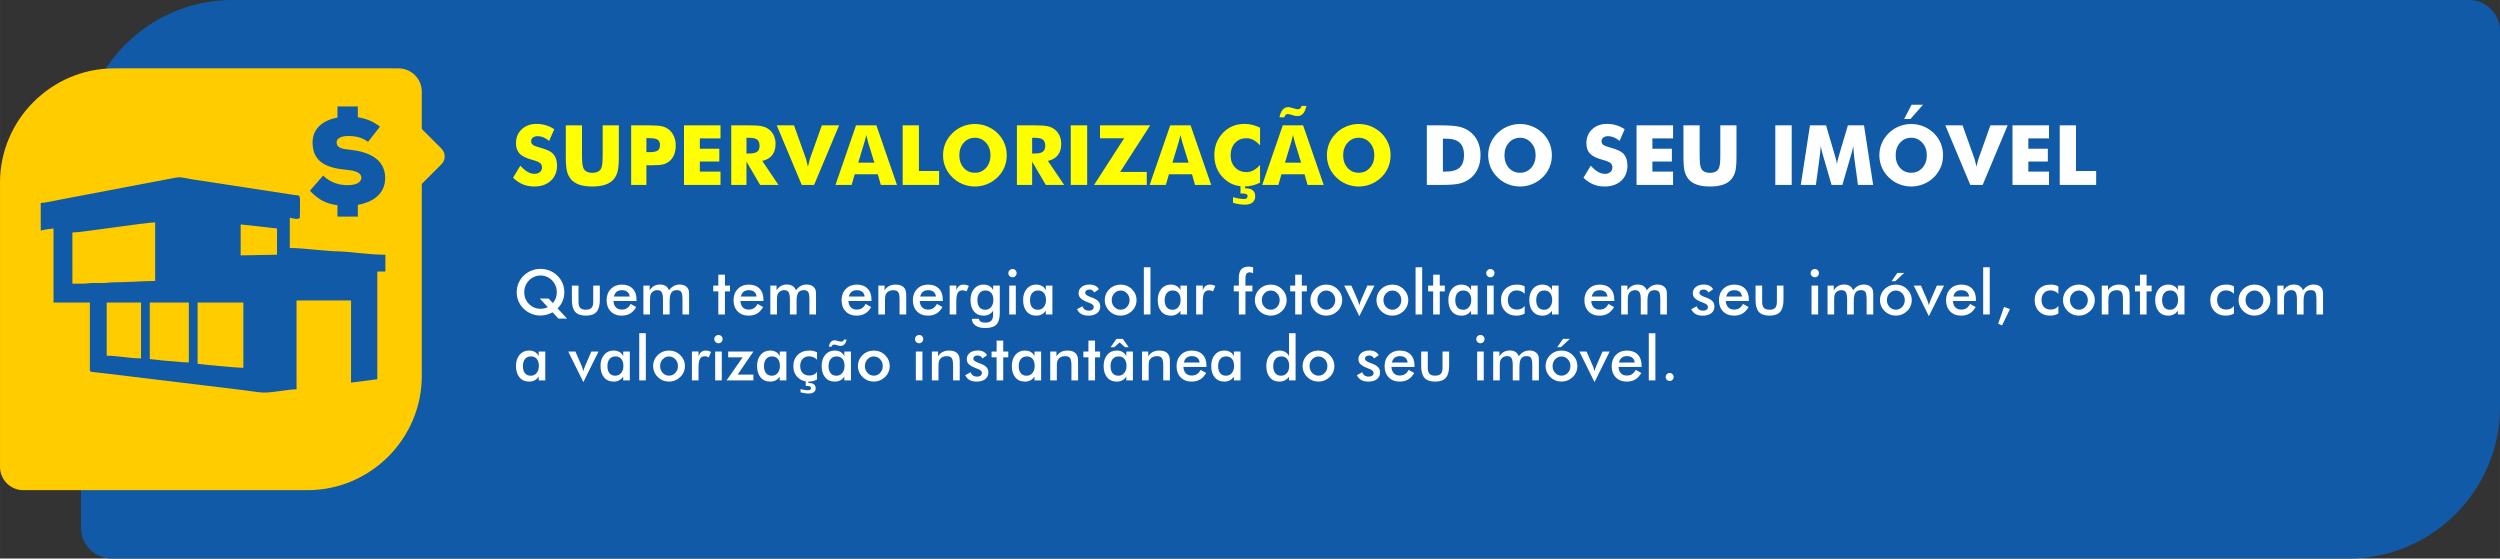 <?xml version="1.0" encoding="UTF-8"?>
<!DOCTYPE svg PUBLIC "-//W3C//DTD SVG 1.1//EN" "http://www.w3.org/Graphics/SVG/1.1/DTD/svg11.dtd">
<!-- Creator: CorelDRAW -->
<svg xmlns="http://www.w3.org/2000/svg" xml:space="preserve" width="188.601mm" height="42.135mm" version="1.1" style="shape-rendering:geometricPrecision; text-rendering:geometricPrecision; image-rendering:optimizeQuality; fill-rule:evenodd; clip-rule:evenodd"
viewBox="0 0 11832.66 2643.53"
 xmlns:xlink="http://www.w3.org/1999/xlink"
 xmlns:xodm="http://www.corel.com/coreldraw/odm/2003">
 <rect x="0" y="0" width="11832.66" height="2643.53" fill="#333333" stroke="none"/>
 <defs>
  <style type="text/css">
   <![CDATA[
    .fil0 {fill:#115AA8}
    .fil3 {fill:#FFCC00}
    .fil5 {fill:#115AA8;fill-rule:nonzero}
    .fil2 {fill:#FFCC00;fill-rule:nonzero}
    .fil4 {fill:yellow;fill-rule:nonzero}
    .fil1 {fill:white;fill-rule:nonzero}
   ]]>
  </style>
 </defs>
 <g id="Camada_x0020_1">
  <path class="fil0" d="M1099.27 0l1366.16 0 415.63 0 9.91 0 683.48 0 672.78 0 9.91 0 14.99 0 400.63 0 267.86 0 415.62 0 9.91 0 272.14 0 400.63 0 15 0 9.91 0 658.57 0 9.91 0 415.62 0 272.15 0 9.91 0 1084.11 0 14.99 0 9.91 0 672.77 0 683.48 0 9.91 0 415.62 0 1366.16 0c80.16,0 145.73,65.57 145.73,145.72l0 1781.78c0,393.83 -322.2,716.02 -716.02,716.02l-1366.16 0 -415.63 0 -9.91 0 -683.48 0 -672.78 0 -9.91 0 -14.99 0 -1084.11 0 -9.91 0 -272.14 0 -415.63 0 -9.91 0 -658.57 0 -9.91 0 -14.99 0 -400.63 0 -272.14 0 -9.91 0 -415.62 0 -267.86 0 -400.63 0 -14.99 0 -9.91 0 -672.77 0 -683.48 0 -9.91 0 -415.62 0 -1366.16 0c-80.16,0 -145.72,-65.57 -145.72,-145.73l0 -1781.78c0,-393.82 322.2,-716.02 716.02,-716.02z"/>
  <g id="_105554120017920">
   <path class="fil1" d="M2596.44 1412.87l20.31 21.73c6.44,-7.77 11.16,-15.88 14.12,-24.24 3,-8.41 4.47,-17.5 4.47,-27.34 0,-10.72 -1.87,-20.85 -5.7,-30.38 -3.79,-9.49 -9.34,-17.95 -16.62,-25.33 -7.38,-7.52 -15.79,-13.28 -25.23,-17.31 -9.39,-4.03 -19.18,-6.05 -29.36,-6.05 -10.28,0 -20.16,2.01 -29.56,6.05 -9.39,4.03 -17.75,9.79 -25.08,17.31 -7.28,7.38 -12.84,15.84 -16.72,25.33 -3.84,9.54 -5.75,19.67 -5.75,30.38 0,22.12 7.47,40.71 22.42,55.86 14.95,15.1 33.44,22.67 55.52,22.67 5.95,0 11.65,-0.64 17.07,-1.91 5.46,-1.33 10.87,-3.34 16.22,-6.15l-37.76 -40.62 41.65 0zm42.78 46.82l44.79 48.38 -40.91 0 -27.49 -29.8c-9.44,5.07 -18.98,8.9 -28.67,11.36 -9.73,2.51 -19.86,3.78 -30.38,3.78 -14.31,0 -28.38,-2.85 -42.09,-8.51 -13.72,-5.7 -25.72,-13.57 -36,-23.65 -10.67,-10.37 -18.83,-22.22 -24.44,-35.55 -5.61,-13.38 -8.41,-27.59 -8.41,-42.68 0,-15.04 2.8,-29.26 8.41,-42.63 5.6,-13.33 13.76,-25.18 24.44,-35.55 10.57,-10.38 22.67,-18.34 36.34,-23.85 13.72,-5.56 28.23,-8.31 43.62,-8.31 15.24,0 29.7,2.75 43.32,8.31 13.67,5.51 25.77,13.47 36.34,23.85 10.67,10.43 18.83,22.37 24.48,35.7 5.65,13.38 8.51,27.54 8.51,42.49 0,14.6 -2.75,28.46 -8.16,41.6 -5.41,13.08 -13.32,24.78 -23.7,35.06zm98.83 -107.89l0 76.91c0,13.28 2.7,22.77 8.21,28.52 5.46,5.75 14.35,8.65 26.65,8.65 12.29,0 21.14,-2.9 26.65,-8.65 5.46,-5.75 8.21,-15.25 8.21,-28.52l0 -76.91 31.23 0 0 67.56c0,26.11 -5.21,45.09 -15.68,56.89 -10.48,11.8 -27.2,17.7 -50.11,17.7 -23.36,0 -40.27,-5.85 -50.75,-17.56 -10.47,-11.7 -15.68,-30.73 -15.68,-57.04l0 -67.56 31.28 0zm274.68 72.87l-109.17 0c0.74,12.79 4.52,22.72 11.36,29.9 6.83,7.13 15.88,10.72 27.24,10.72 10.08,0 18.49,-2.11 25.18,-6.34 6.73,-4.23 12.59,-11.02 17.6,-20.46l26.36 14.71c-7.67,13.72 -17.22,23.95 -28.52,30.69 -11.36,6.74 -24.64,10.08 -39.93,10.08 -21.88,0 -39.29,-6.64 -52.26,-20.01 -12.98,-13.33 -19.47,-31.18 -19.47,-53.45 0,-21.39 6.74,-38.99 20.11,-52.81 13.41,-13.77 30.63,-20.65 51.62,-20.65 22.03,0 39.14,6.29 51.44,18.88 12.29,12.59 18.44,30.18 18.44,52.85l0 5.9zm-32.4 -21.05c-1.23,-9.78 -4.97,-17.25 -11.21,-22.37 -6.25,-5.16 -14.8,-7.72 -25.67,-7.72 -10.28,0 -18.54,2.5 -24.79,7.47 -6.24,5.01 -10.62,12.54 -13.08,22.61l74.75 0zm96.24 84.73l-31.28 0 0 -136.55 29.41 0 0 22.33c6.24,-9.54 13.33,-16.48 21.24,-20.85 7.92,-4.32 17.26,-6.54 28.03,-6.54 10.67,0 19.52,2.26 26.5,6.69 7.03,4.47 12.34,11.26 15.98,20.41 7.23,-9.44 14.9,-16.28 23.01,-20.6 8.12,-4.33 17.36,-6.49 27.74,-6.49 9,0 16.86,1.68 23.6,4.97 6.74,3.34 11.95,8.16 15.68,14.51 1.77,2.95 3,6.49 3.84,10.62 0.83,4.13 1.23,10.08 1.23,17.74l0 10.92 0 82.86 -31.28 0 0 -70.17c0,-18.34 -1.92,-30.38 -5.8,-36.23 -3.93,-5.8 -10.87,-8.7 -20.85,-8.7 -12.3,0 -21.05,3.93 -26.26,11.75 -5.26,7.81 -7.87,21.53 -7.87,41.1l0 62.26 -31.57 0 0 -70.17c0,-16.91 -2.01,-28.61 -6.09,-35.15 -4.08,-6.49 -11.11,-9.78 -21.09,-9.78 -6.15,0 -11.8,1.37 -16.86,4.18 -5.12,2.8 -9.15,6.64 -12.1,11.56 -1.91,3.14 -3.29,7.03 -4.03,11.64 -0.79,4.62 -1.18,13.08 -1.18,25.47l0 62.26zm323.3 0l0 -109.21 -23.9 0 0 -27.34 23.9 0 0 -51.73 31.28 0 0 51.73 23.9 0 0 27.34 -23.9 0 0 109.21 -31.28 0zm213.61 -63.68l-109.17 0c0.74,12.79 4.52,22.72 11.36,29.9 6.83,7.13 15.88,10.72 27.24,10.72 10.08,0 18.49,-2.11 25.18,-6.34 6.73,-4.23 12.59,-11.02 17.6,-20.46l26.36 14.71c-7.67,13.72 -17.22,23.95 -28.52,30.69 -11.36,6.74 -24.64,10.08 -39.93,10.08 -21.88,0 -39.29,-6.64 -52.27,-20.01 -12.98,-13.33 -19.47,-31.18 -19.47,-53.45 0,-21.39 6.74,-38.99 20.11,-52.81 13.42,-13.77 30.64,-20.65 51.63,-20.65 22.03,0 39.14,6.29 51.44,18.88 12.29,12.59 18.44,30.18 18.44,52.85l0 5.9zm-32.4 -21.05c-1.23,-9.78 -4.97,-17.25 -11.21,-22.37 -6.25,-5.16 -14.8,-7.72 -25.67,-7.72 -10.28,0 -18.54,2.5 -24.79,7.47 -6.24,5.01 -10.62,12.54 -13.08,22.61l74.75 0zm96.23 84.73l-31.28 0 0 -136.55 29.41 0 0 22.33c6.24,-9.54 13.33,-16.48 21.24,-20.85 7.92,-4.32 17.26,-6.54 28.03,-6.54 10.67,0 19.52,2.26 26.51,6.69 7.03,4.47 12.34,11.26 15.98,20.41 7.23,-9.44 14.9,-16.28 23.01,-20.6 8.12,-4.33 17.36,-6.49 27.74,-6.49 9,0 16.86,1.68 23.6,4.97 6.74,3.34 11.95,8.16 15.68,14.51 1.77,2.95 3,6.49 3.84,10.62 0.83,4.13 1.23,10.08 1.23,17.74l0 10.92 0 82.86 -31.27 0 0 -70.17c0,-18.34 -1.92,-30.38 -5.8,-36.23 -3.93,-5.8 -10.87,-8.7 -20.85,-8.7 -12.3,0 -21.05,3.93 -26.26,11.75 -5.26,7.81 -7.87,21.53 -7.87,41.1l0 62.26 -31.57 0 0 -70.17c0,-16.91 -2.01,-28.61 -6.1,-35.15 -4.08,-6.49 -11.11,-9.78 -21.09,-9.78 -6.15,0 -11.8,1.37 -16.86,4.18 -5.12,2.8 -9.15,6.64 -12.1,11.56 -1.91,3.14 -3.29,7.03 -4.03,11.64 -0.79,4.62 -1.18,13.08 -1.18,25.47l0 62.26zm447.47 -63.68l-109.16 0c0.74,12.79 4.52,22.72 11.36,29.9 6.83,7.13 15.88,10.72 27.24,10.72 10.08,0 18.49,-2.11 25.18,-6.34 6.73,-4.23 12.59,-11.02 17.6,-20.46l26.36 14.71c-7.67,13.72 -17.22,23.95 -28.52,30.69 -11.36,6.74 -24.63,10.08 -39.93,10.08 -21.88,0 -39.29,-6.64 -52.27,-20.01 -12.98,-13.33 -19.47,-31.18 -19.47,-53.45 0,-21.39 6.74,-38.99 20.11,-52.81 13.42,-13.77 30.64,-20.65 51.63,-20.65 22.03,0 39.14,6.29 51.43,18.88 12.29,12.59 18.44,30.18 18.44,52.85l0 5.9zm-32.4 -21.05c-1.22,-9.78 -4.96,-17.25 -11.21,-22.37 -6.25,-5.16 -14.8,-7.72 -25.67,-7.72 -10.28,0 -18.54,2.5 -24.79,7.47 -6.24,5.01 -10.62,12.54 -13.08,22.61l74.74 0zm64.96 84.73l0 -136.55 29.41 0 0 22.33c6.24,-9.44 13.57,-16.28 22.03,-20.6 8.46,-4.33 18.73,-6.49 30.84,-6.49 10.18,0 18.88,1.62 26.01,4.82 7.18,3.24 12.74,8.02 16.76,14.36 2.41,3.73 4.13,8.11 5.21,13.08 1.04,5.01 1.57,13.76 1.57,26.2l0 82.86 -31.52 0 0 -70.17c0,-17.94 -2.21,-29.89 -6.59,-35.79 -4.38,-5.9 -12.1,-8.85 -23.26,-8.85 -7.28,0 -13.82,1.32 -19.52,4.03 -5.7,2.7 -10.18,6.49 -13.48,11.41 -2.31,3.24 -3.88,7.42 -4.82,12.58 -0.93,5.11 -1.37,13.33 -1.37,24.54l0 62.26 -31.28 0zm304.97 -63.68l-109.17 0c0.74,12.79 4.52,22.72 11.36,29.9 6.83,7.13 15.88,10.72 27.24,10.72 10.08,0 18.49,-2.11 25.18,-6.34 6.73,-4.23 12.59,-11.02 17.6,-20.46l26.36 14.71c-7.67,13.72 -17.22,23.95 -28.52,30.69 -11.36,6.74 -24.64,10.08 -39.93,10.08 -21.88,0 -39.29,-6.64 -52.27,-20.01 -12.97,-13.33 -19.47,-31.18 -19.47,-53.45 0,-21.39 6.74,-38.99 20.11,-52.81 13.42,-13.77 30.64,-20.65 51.63,-20.65 22.03,0 39.14,6.29 51.44,18.88 12.29,12.59 18.44,30.18 18.44,52.85l0 5.9zm-32.4 -21.05c-1.23,-9.78 -4.97,-17.25 -11.21,-22.37 -6.25,-5.16 -14.8,-7.72 -25.67,-7.72 -10.28,0 -18.54,2.5 -24.79,7.47 -6.24,5.01 -10.62,12.54 -13.08,22.61l74.75 0zm96.24 -30.08c3.39,-9.05 7.82,-15.69 13.33,-20.01 5.51,-4.33 12.39,-6.49 20.55,-6.49 4.42,0 8.75,0.54 13.02,1.57 4.28,1.08 8.46,2.6 12.59,4.62l-11.21 26.5c-2.7,-1.91 -5.6,-3.34 -8.75,-4.23 -3.09,-0.93 -6.59,-1.37 -10.42,-1.37 -10.38,0 -17.81,4.13 -22.33,12.44 -4.52,8.3 -6.78,22.27 -6.78,41.84l0 59.94 -31.28 0 0 -136.85 31.28 0 0 22.03zm175.49 46.12c0,-14.17 -3.29,-25.13 -9.88,-32.99 -6.59,-7.92 -15.79,-11.85 -27.59,-11.85 -11.8,0 -21.1,4.08 -27.88,12.2 -6.79,8.11 -10.18,19.37 -10.18,33.78 0,14.51 3.29,25.67 9.84,33.58 6.49,7.87 15.73,11.8 27.64,11.8 11.26,0 20.4,-4.28 27.44,-12.84 7.08,-8.55 10.62,-19.76 10.62,-33.68zm30.39 60.19c0,26.7 -5.36,45.49 -15.98,56.4 -10.67,10.92 -28.62,16.37 -53.9,16.37 -18.83,0 -33.88,-3.98 -45.09,-11.9 -11.26,-7.92 -16.96,-18.49 -17.16,-31.61l33.58 -0.15c0.49,5.85 3.19,10.33 8.21,13.38 4.96,3.1 12,4.62 21.04,4.62 13.33,0 22.92,-2.9 28.77,-8.8 5.9,-5.85 8.85,-15.64 8.95,-29.36l0.29 -18.15c-5.56,7.87 -12.1,13.72 -19.52,17.55 -7.42,3.84 -15.98,5.76 -25.57,5.76 -19.33,0 -34.52,-6.59 -45.59,-19.82 -11.11,-13.18 -16.67,-31.28 -16.67,-54.24 0,-21.78 5.7,-39.38 17.01,-52.76 11.36,-13.43 26.11,-20.11 44.36,-20.11 11.16,0 20.7,2.31 28.62,6.98 7.92,4.67 13.72,11.36 17.36,20.11l0 -22.33 31.28 0 0 128.04zm40.47 -187.15c0,-5.26 1.91,-9.83 5.8,-13.67 3.93,-3.83 8.55,-5.75 13.92,-5.75 5.55,0 10.23,1.87 13.92,5.56 3.68,3.69 5.55,8.31 5.55,13.87 0,5.61 -1.86,10.28 -5.65,14.07 -3.74,3.78 -8.36,5.7 -13.82,5.7 -5.36,0 -9.98,-1.96 -13.92,-5.85 -3.89,-3.88 -5.8,-8.51 -5.8,-13.92zm4.18 195.66l0 -136.55 31.23 0 0 136.55 -31.23 0zm204.41 0l-31.28 0 0 -17.7c-5.56,7.87 -12.1,13.72 -19.52,17.55 -7.42,3.84 -15.98,5.76 -25.57,5.76 -19.33,0 -34.52,-6.59 -45.59,-19.82 -11.11,-13.18 -16.67,-31.28 -16.67,-54.24 0,-21.78 5.7,-39.38 17.01,-52.76 11.36,-13.43 26.11,-20.11 44.36,-20.11 11.16,0 20.7,2.31 28.62,6.98 7.92,4.67 13.72,11.36 17.36,20.11l0 -22.33 31.28 0 0 136.55zm-30.39 -68.69c0,-14.17 -3.29,-25.13 -9.88,-32.99 -6.59,-7.92 -15.79,-11.85 -27.59,-11.85 -11.8,0 -21.1,4.08 -27.88,12.2 -6.79,8.11 -10.18,19.37 -10.18,33.78 0,14.51 3.29,25.67 9.84,33.58 6.49,7.87 15.73,11.8 27.64,11.8 11.26,0 20.4,-4.28 27.44,-12.84 7.08,-8.55 10.62,-19.76 10.62,-33.68zm146.93 43.91l25.91 -14.12c1.97,6.84 5.51,12 10.67,15.54 5.21,3.59 11.85,5.36 20.01,5.36 7.03,0 12.54,-1.62 16.52,-4.82 3.98,-3.24 6,-7.62 6,-13.18 0,-7.43 -7.13,-13.77 -21.34,-19.04 -4.82,-1.72 -8.51,-3.19 -11.11,-4.32 -14.61,-6.05 -24.79,-12.2 -30.59,-18.44 -5.8,-6.25 -8.71,-13.82 -8.71,-22.76 0,-12.2 4.77,-22.08 14.31,-29.66 9.54,-7.62 22.23,-11.41 37.96,-11.41 10.57,0 19.62,1.97 27.14,5.85 7.57,3.88 13.03,9.44 16.53,16.62l-22.18 15.29c-1.68,-4.32 -4.52,-7.77 -8.61,-10.32 -4.08,-2.56 -8.8,-3.79 -14.16,-3.79 -5.95,0 -10.77,1.37 -14.36,4.23 -3.59,2.85 -5.41,6.59 -5.41,11.31 0,7.12 8.07,13.56 24.19,19.42 5.12,1.87 9.05,3.34 11.85,4.47 12.59,5.01 21.59,10.67 27,16.96 5.41,6.24 8.16,14.11 8.16,23.55 0,13.62 -4.96,24.29 -14.85,32.02 -9.88,7.77 -23.55,11.61 -40.91,11.61 -13.38,0 -24.44,-2.51 -33.29,-7.48 -8.85,-5.01 -15.73,-12.64 -20.75,-22.91zm248.67 -43.08c0,-12.69 -4.08,-23.41 -12.25,-32.2 -8.16,-8.75 -18.14,-13.18 -29.95,-13.18 -11.75,0 -21.68,4.43 -29.89,13.18 -8.21,8.8 -12.35,19.52 -12.35,32.2 0,12.69 4.13,23.41 12.35,32.21 8.21,8.8 18.14,13.18 29.89,13.18 11.7,0 21.68,-4.37 29.9,-13.18 8.21,-8.8 12.3,-19.52 12.3,-32.21zm-117.42 -0.29c0,-9.98 1.92,-19.42 5.7,-28.28 3.79,-8.9 9.25,-16.81 16.37,-23.7 6.98,-6.83 15.05,-12.05 24.19,-15.73 9.1,-3.64 18.68,-5.46 28.67,-5.46 10.28,0 19.96,1.82 29.01,5.46 9.1,3.69 17.21,9.05 24.44,16.13 7.18,7.03 12.69,14.95 16.42,23.79 3.74,8.85 5.61,18.1 5.61,27.79 0,10.08 -1.87,19.57 -5.56,28.37 -3.69,8.85 -9.1,16.67 -16.17,23.51 -7.53,7.18 -15.84,12.64 -24.93,16.32 -9.15,3.74 -18.73,5.56 -28.82,5.56 -9.88,0 -19.42,-1.82 -28.51,-5.56 -9.15,-3.69 -17.26,-9.05 -24.34,-16.03 -7.23,-7.13 -12.69,-15.1 -16.43,-23.95 -3.78,-8.8 -5.65,-18.24 -5.65,-28.23zm184.99 68.15l0 -223.29 31.23 0 0 223.29 -31.23 0zm204.41 0l-31.28 0 0 -17.7c-5.56,7.87 -12.1,13.72 -19.52,17.55 -7.42,3.84 -15.98,5.76 -25.57,5.76 -19.32,0 -34.51,-6.59 -45.58,-19.82 -11.11,-13.18 -16.67,-31.28 -16.67,-54.24 0,-21.78 5.7,-39.38 17.01,-52.76 11.36,-13.43 26.11,-20.11 44.35,-20.11 11.16,0 20.7,2.31 28.62,6.98 7.92,4.67 13.72,11.36 17.36,20.11l0 -22.33 31.28 0 0 136.55zm-30.39 -68.69c0,-14.17 -3.29,-25.13 -9.88,-32.99 -6.59,-7.92 -15.79,-11.85 -27.59,-11.85 -11.8,0 -21.1,4.08 -27.87,12.2 -6.79,8.11 -10.18,19.37 -10.18,33.78 0,14.51 3.29,25.67 9.84,33.58 6.48,7.87 15.73,11.8 27.63,11.8 11.26,0 20.4,-4.28 27.44,-12.84 7.08,-8.55 10.62,-19.76 10.62,-33.68zm104.84 -46.12c3.39,-9.05 7.82,-15.69 13.33,-20.01 5.51,-4.33 12.39,-6.49 20.55,-6.49 4.42,0 8.75,0.54 13.03,1.57 4.28,1.08 8.46,2.6 12.59,4.62l-11.21 26.5c-2.7,-1.91 -5.6,-3.34 -8.75,-4.23 -3.09,-0.93 -6.59,-1.37 -10.42,-1.37 -10.38,0 -17.81,4.13 -22.33,12.44 -4.52,8.3 -6.78,22.27 -6.78,41.84l0 59.94 -31.28 0 0 -136.85 31.28 0 0 22.03zm170.73 114.81l0 -109.21 -23.9 0 0 -27.34 23.9 0 0 -36.58c0,-18.19 3.78,-31.57 11.31,-40.22 7.57,-8.66 19.23,-12.99 35.11,-12.99 3.34,0 6.79,0.25 10.38,0.74 3.54,0.49 7.13,1.23 10.77,2.31l0 28.23c-2.46,-1.42 -5.02,-2.5 -7.52,-3.24 -2.56,-0.69 -5.12,-1.08 -7.72,-1.08 -7.52,0 -12.89,2.31 -16.13,6.93 -3.29,4.62 -4.92,12.39 -4.92,23.36l0 32.55 32.85 0 0 27.34 -32.85 0 0 109.21 -31.27 0zm193.34 -67.86c0,-12.69 -4.08,-23.41 -12.25,-32.2 -8.16,-8.75 -18.14,-13.18 -29.95,-13.18 -11.74,0 -21.68,4.43 -29.89,13.18 -8.21,8.8 -12.35,19.52 -12.35,32.2 0,12.69 4.13,23.41 12.35,32.21 8.21,8.8 18.14,13.18 29.89,13.18 11.7,0 21.68,-4.37 29.9,-13.18 8.21,-8.8 12.3,-19.52 12.3,-32.21zm-117.42 -0.29c0,-9.98 1.92,-19.42 5.7,-28.28 3.79,-8.9 9.25,-16.81 16.37,-23.7 6.98,-6.83 15.05,-12.05 24.19,-15.73 9.1,-3.64 18.69,-5.46 28.67,-5.46 10.28,0 19.96,1.82 29.01,5.46 9.1,3.69 17.21,9.05 24.44,16.13 7.18,7.03 12.69,14.95 16.42,23.79 3.74,8.85 5.61,18.1 5.61,27.79 0,10.08 -1.87,19.57 -5.56,28.37 -3.69,8.85 -9.1,16.67 -16.17,23.51 -7.53,7.18 -15.84,12.64 -24.93,16.32 -9.15,3.74 -18.73,5.56 -28.82,5.56 -9.88,0 -19.42,-1.82 -28.51,-5.56 -9.15,-3.69 -17.26,-9.05 -24.34,-16.03 -7.23,-7.13 -12.69,-15.1 -16.43,-23.95 -3.78,-8.8 -5.65,-18.24 -5.65,-28.23zm190.88 68.15l0 -109.21 -23.9 0 0 -27.34 23.9 0 0 -51.73 31.28 0 0 51.73 23.9 0 0 27.34 -23.9 0 0 109.21 -31.28 0zm189.42 -67.86c0,-12.69 -4.08,-23.41 -12.25,-32.2 -8.16,-8.75 -18.14,-13.18 -29.95,-13.18 -11.75,0 -21.69,4.43 -29.9,13.18 -8.21,8.8 -12.34,19.52 -12.34,32.2 0,12.69 4.13,23.41 12.34,32.21 8.21,8.8 18.14,13.18 29.9,13.18 11.7,0 21.68,-4.37 29.9,-13.18 8.21,-8.8 12.3,-19.52 12.3,-32.21zm-117.42 -0.29c0,-9.98 1.92,-19.42 5.7,-28.28 3.79,-8.9 9.25,-16.81 16.37,-23.7 6.98,-6.83 15.05,-12.05 24.19,-15.73 9.1,-3.64 18.69,-5.46 28.67,-5.46 10.28,0 19.96,1.82 29.01,5.46 9.1,3.69 17.21,9.05 24.44,16.13 7.18,7.03 12.69,14.95 16.42,23.79 3.74,8.85 5.61,18.1 5.61,27.79 0,10.08 -1.87,19.57 -5.56,28.37 -3.69,8.85 -9.1,16.67 -16.17,23.51 -7.53,7.18 -15.84,12.64 -24.93,16.32 -9.15,3.74 -18.73,5.56 -28.82,5.56 -9.88,0 -19.42,-1.82 -28.52,-5.56 -9.14,-3.69 -17.25,-9.05 -24.34,-16.03 -7.23,-7.13 -12.69,-15.1 -16.43,-23.95 -3.78,-8.8 -5.65,-18.24 -5.65,-28.23zm231.51 76.37l-71.6 -144.76 34.12 0 29.85 68.69c0.93,2.11 2.11,5.31 3.44,9.49 1.33,4.23 2.75,9.3 4.18,15.15 0.98,-4.13 2.11,-8.21 3.39,-12.3 1.28,-4.08 2.85,-8.21 4.67,-12.34l29.7 -68.69 33.97 0 -71.74 144.76zm198.66 -76.07c0,-12.69 -4.08,-23.41 -12.25,-32.2 -8.16,-8.75 -18.14,-13.18 -29.95,-13.18 -11.75,0 -21.69,4.43 -29.9,13.18 -8.21,8.8 -12.35,19.52 -12.35,32.2 0,12.69 4.13,23.41 12.35,32.21 8.21,8.8 18.14,13.18 29.9,13.18 11.7,0 21.68,-4.37 29.9,-13.18 8.21,-8.8 12.3,-19.52 12.3,-32.21zm-117.43 -0.29c0,-9.98 1.92,-19.42 5.7,-28.28 3.79,-8.9 9.25,-16.81 16.37,-23.7 6.98,-6.83 15.05,-12.05 24.19,-15.73 9.1,-3.64 18.69,-5.46 28.67,-5.46 10.28,0 19.96,1.82 29.01,5.46 9.1,3.69 17.21,9.05 24.44,16.13 7.18,7.03 12.69,14.95 16.42,23.79 3.74,8.85 5.61,18.1 5.61,27.79 0,10.08 -1.87,19.57 -5.56,28.37 -3.69,8.85 -9.1,16.67 -16.17,23.51 -7.53,7.18 -15.84,12.64 -24.93,16.32 -9.15,3.74 -18.73,5.56 -28.82,5.56 -9.88,0 -19.42,-1.82 -28.52,-5.56 -9.15,-3.69 -17.26,-9.05 -24.34,-16.03 -7.23,-7.13 -12.69,-15.1 -16.43,-23.95 -3.78,-8.8 -5.65,-18.24 -5.65,-28.23zm184.99 68.15l0 -223.29 31.22 0 0 223.29 -31.22 0zm83.24 0l0 -109.21 -23.9 0 0 -27.34 23.9 0 0 -51.73 31.28 0 0 51.73 23.9 0 0 27.34 -23.9 0 0 109.21 -31.28 0zm210.61 0l-31.27 0 0 -17.7c-5.56,7.87 -12.1,13.72 -19.52,17.55 -7.42,3.84 -15.98,5.76 -25.57,5.76 -19.33,0 -34.52,-6.59 -45.59,-19.82 -11.11,-13.18 -16.67,-31.28 -16.67,-54.24 0,-21.78 5.7,-39.38 17.01,-52.76 11.36,-13.43 26.11,-20.11 44.36,-20.11 11.16,0 20.7,2.31 28.62,6.98 7.92,4.67 13.72,11.36 17.36,20.11l0 -22.33 31.27 0 0 136.55zm-30.39 -68.69c0,-14.17 -3.29,-25.13 -9.88,-32.99 -6.59,-7.92 -15.79,-11.85 -27.59,-11.85 -11.8,0 -21.1,4.08 -27.88,12.2 -6.79,8.11 -10.18,19.37 -10.18,33.78 0,14.51 3.29,25.67 9.84,33.58 6.49,7.87 15.73,11.8 27.64,11.8 11.26,0 20.4,-4.28 27.44,-12.84 7.08,-8.55 10.62,-19.76 10.62,-33.68zm70.86 -126.96c0,-5.26 1.91,-9.83 5.8,-13.67 3.93,-3.83 8.55,-5.75 13.92,-5.75 5.55,0 10.23,1.87 13.92,5.56 3.69,3.69 5.55,8.31 5.55,13.87 0,5.61 -1.86,10.28 -5.65,14.07 -3.74,3.78 -8.36,5.7 -13.82,5.7 -5.36,0 -9.98,-1.96 -13.92,-5.85 -3.89,-3.88 -5.8,-8.51 -5.8,-13.92zm4.18 195.66l0 -136.55 31.23 0 0 136.55 -31.23 0zm177.9 -97.65c-4.82,-5.31 -10.42,-9.34 -16.81,-12.1 -6.39,-2.8 -13.28,-4.18 -20.65,-4.18 -12.79,0 -23.01,4.13 -30.69,12.39 -7.67,8.26 -11.51,19.17 -11.51,32.84 0,14.21 3.83,25.37 11.56,33.48 7.77,8.11 18.44,12.15 32.06,12.15 7.62,0 14.36,-1.42 20.31,-4.23 5.95,-2.85 11.21,-7.13 15.73,-12.89l0 36c-5.8,3.24 -11.95,5.7 -18.53,7.33 -6.59,1.67 -13.57,2.46 -20.94,2.46 -21.44,0 -38.9,-6.79 -52.37,-20.46 -13.47,-13.62 -20.26,-31.28 -20.26,-53.01 0,-21.98 6.98,-39.73 21,-53.2 13.97,-13.52 32.21,-20.26 54.78,-20.26 7.13,0 13.67,0.69 19.62,2.06 5.95,1.43 11.51,3.54 16.71,6.44l0 35.16zm160.51 97.65l-31.28 0 0 -17.7c-5.56,7.87 -12.1,13.72 -19.52,17.55 -7.42,3.84 -15.98,5.76 -25.57,5.76 -19.33,0 -34.52,-6.59 -45.59,-19.82 -11.11,-13.18 -16.67,-31.28 -16.67,-54.24 0,-21.78 5.7,-39.38 17.01,-52.76 11.36,-13.43 26.11,-20.11 44.36,-20.11 11.16,0 20.7,2.31 28.62,6.98 7.92,4.67 13.72,11.36 17.36,20.11l0 -22.33 31.28 0 0 136.55zm-30.39 -68.69c0,-14.17 -3.29,-25.13 -9.88,-32.99 -6.59,-7.92 -15.79,-11.85 -27.59,-11.85 -11.8,0 -21.1,4.08 -27.88,12.2 -6.79,8.11 -10.18,19.37 -10.18,33.78 0,14.51 3.29,25.67 9.84,33.58 6.49,7.87 15.73,11.8 27.64,11.8 11.26,0 20.4,-4.28 27.44,-12.84 7.08,-8.55 10.62,-19.76 10.62,-33.68zm294.15 5.01l-109.17 0c0.74,12.79 4.52,22.72 11.36,29.9 6.83,7.13 15.88,10.72 27.24,10.72 10.08,0 18.49,-2.11 25.18,-6.34 6.73,-4.23 12.59,-11.02 17.6,-20.46l26.36 14.71c-7.67,13.72 -17.22,23.95 -28.52,30.69 -11.36,6.74 -24.64,10.08 -39.93,10.08 -21.88,0 -39.29,-6.64 -52.27,-20.01 -12.98,-13.33 -19.47,-31.18 -19.47,-53.45 0,-21.39 6.74,-38.99 20.11,-52.81 13.42,-13.77 30.64,-20.65 51.63,-20.65 22.03,0 39.14,6.29 51.44,18.88 12.29,12.59 18.44,30.18 18.44,52.85l0 5.9zm-32.4 -21.05c-1.23,-9.78 -4.97,-17.25 -11.21,-22.37 -6.25,-5.16 -14.8,-7.72 -25.67,-7.72 -10.28,0 -18.54,2.5 -24.79,7.47 -6.24,5.01 -10.62,12.54 -13.08,22.61l74.75 0zm96.23 84.73l-31.27 0 0 -136.55 29.4 0 0 22.33c6.24,-9.54 13.33,-16.48 21.24,-20.85 7.92,-4.32 17.26,-6.54 28.03,-6.54 10.67,0 19.52,2.26 26.51,6.69 7.03,4.47 12.34,11.26 15.98,20.41 7.23,-9.44 14.9,-16.28 23.01,-20.6 8.12,-4.33 17.36,-6.49 27.74,-6.49 9,0 16.86,1.68 23.6,4.97 6.74,3.34 11.95,8.16 15.68,14.51 1.77,2.95 3,6.49 3.84,10.62 0.83,4.13 1.23,10.08 1.23,17.74l0 10.92 0 82.86 -31.28 0 0 -70.17c0,-18.34 -1.92,-30.38 -5.8,-36.23 -3.93,-5.8 -10.87,-8.7 -20.85,-8.7 -12.3,0 -21.05,3.93 -26.26,11.75 -5.26,7.81 -7.87,21.53 -7.87,41.1l0 62.26 -31.57 0 0 -70.17c0,-16.91 -2.01,-28.61 -6.1,-35.15 -4.08,-6.49 -11.11,-9.78 -21.09,-9.78 -6.15,0 -11.8,1.37 -16.86,4.18 -5.12,2.8 -9.15,6.64 -12.1,11.56 -1.91,3.14 -3.29,7.03 -4.03,11.64 -0.79,4.62 -1.18,13.08 -1.18,25.47l0 62.26zm300.25 -24.78l25.91 -14.12c1.97,6.84 5.51,12 10.67,15.54 5.21,3.59 11.85,5.36 20.01,5.36 7.03,0 12.54,-1.62 16.52,-4.82 3.98,-3.24 6,-7.62 6,-13.18 0,-7.43 -7.13,-13.77 -21.34,-19.04 -4.82,-1.72 -8.51,-3.19 -11.11,-4.32 -14.61,-6.05 -24.79,-12.2 -30.59,-18.44 -5.8,-6.25 -8.71,-13.82 -8.71,-22.76 0,-12.2 4.77,-22.08 14.31,-29.66 9.54,-7.62 22.23,-11.41 37.96,-11.41 10.57,0 19.62,1.97 27.14,5.85 7.57,3.88 13.03,9.44 16.53,16.62l-22.18 15.29c-1.68,-4.32 -4.52,-7.77 -8.61,-10.32 -4.08,-2.56 -8.8,-3.79 -14.16,-3.79 -5.95,0 -10.77,1.37 -14.36,4.23 -3.59,2.85 -5.41,6.59 -5.41,11.31 0,7.12 8.07,13.56 24.19,19.42 5.12,1.87 9.05,3.34 11.85,4.47 12.59,5.01 21.59,10.67 27,16.96 5.41,6.24 8.16,14.11 8.16,23.55 0,13.62 -4.96,24.29 -14.85,32.02 -9.88,7.77 -23.55,11.61 -40.91,11.61 -13.38,0 -24.44,-2.51 -33.29,-7.48 -8.85,-5.01 -15.73,-12.64 -20.75,-22.91z"/>
   <path class="fil1" d="M8277.56 1424.67l-109.17 0c0.74,12.79 4.52,22.72 11.36,29.9 6.83,7.13 15.88,10.72 27.24,10.72 10.08,0 18.49,-2.11 25.18,-6.34 6.73,-4.23 12.59,-11.02 17.6,-20.46l26.36 14.71c-7.67,13.72 -17.22,23.95 -28.52,30.69 -11.36,6.74 -24.64,10.08 -39.93,10.08 -21.88,0 -39.29,-6.64 -52.26,-20.01 -12.98,-13.33 -19.47,-31.18 -19.47,-53.45 0,-21.39 6.74,-38.99 20.11,-52.81 13.41,-13.77 30.63,-20.65 51.62,-20.65 22.03,0 39.14,6.29 51.44,18.88 12.29,12.59 18.44,30.18 18.44,52.85l0 5.9zm-32.4 -21.05c-1.23,-9.78 -4.97,-17.25 -11.21,-22.37 -6.25,-5.16 -14.8,-7.72 -25.67,-7.72 -10.28,0 -18.54,2.5 -24.79,7.47 -6.24,5.01 -10.62,12.54 -13.08,22.61l74.75 0zm95.25 -51.82l0 76.91c0,13.28 2.7,22.77 8.21,28.52 5.46,5.75 14.35,8.65 26.65,8.65 12.29,0 21.14,-2.9 26.65,-8.65 5.46,-5.75 8.21,-15.25 8.21,-28.52l0 -76.91 31.23 0 0 67.56c0,26.11 -5.21,45.09 -15.68,56.89 -10.48,11.8 -27.2,17.7 -50.1,17.7 -23.36,0 -40.27,-5.85 -50.75,-17.56 -10.47,-11.7 -15.68,-30.73 -15.68,-57.04l0 -67.56 31.28 0zm229.49 -59.11c0,-5.26 1.91,-9.83 5.8,-13.67 3.93,-3.83 8.55,-5.75 13.92,-5.75 5.55,0 10.23,1.87 13.92,5.56 3.69,3.69 5.55,8.31 5.55,13.87 0,5.61 -1.86,10.28 -5.65,14.07 -3.74,3.78 -8.36,5.7 -13.82,5.7 -5.36,0 -9.98,-1.96 -13.92,-5.85 -3.89,-3.88 -5.8,-8.51 -5.8,-13.92zm4.18 195.66l0 -136.55 31.23 0 0 136.55 -31.23 0zm107.15 0l-31.28 0 0 -136.55 29.41 0 0 22.33c6.24,-9.54 13.33,-16.48 21.24,-20.85 7.92,-4.32 17.26,-6.54 28.03,-6.54 10.67,0 19.52,2.26 26.51,6.69 7.03,4.47 12.34,11.26 15.98,20.41 7.23,-9.44 14.9,-16.28 23.01,-20.6 8.12,-4.33 17.36,-6.49 27.74,-6.49 9,0 16.86,1.68 23.6,4.97 6.74,3.34 11.95,8.16 15.68,14.51 1.77,2.95 3,6.49 3.84,10.62 0.83,4.13 1.23,10.08 1.23,17.74l0 10.92 0 82.86 -31.28 0 0 -70.17c0,-18.34 -1.92,-30.38 -5.8,-36.23 -3.93,-5.8 -10.87,-8.7 -20.85,-8.7 -12.3,0 -21.05,3.93 -26.26,11.75 -5.26,7.81 -7.87,21.53 -7.87,41.1l0 62.26 -31.57 0 0 -70.17c0,-16.91 -2.01,-28.61 -6.1,-35.15 -4.08,-6.49 -11.11,-9.78 -21.09,-9.78 -6.15,0 -11.8,1.37 -16.86,4.18 -5.12,2.8 -9.15,6.64 -12.1,11.56 -1.91,3.14 -3.29,7.03 -4.03,11.64 -0.79,4.62 -1.18,13.08 -1.18,25.47l0 62.26zm334.23 -67.86c0,-12.69 -4.08,-23.41 -12.25,-32.2 -8.16,-8.75 -18.14,-13.18 -29.95,-13.18 -11.75,0 -21.69,4.43 -29.9,13.18 -8.21,8.8 -12.35,19.52 -12.35,32.2 0,12.69 4.13,23.41 12.35,32.21 8.21,8.8 18.14,13.18 29.9,13.18 11.7,0 21.68,-4.37 29.9,-13.18 8.21,-8.8 12.3,-19.52 12.3,-32.21zm-117.43 -0.29c0,-9.98 1.92,-19.42 5.7,-28.28 3.79,-8.9 9.25,-16.81 16.37,-23.7 6.98,-6.83 15.05,-12.05 24.19,-15.73 9.1,-3.64 18.69,-5.46 28.67,-5.46 10.28,0 19.96,1.82 29.01,5.46 9.1,3.69 17.21,9.05 24.44,16.13 7.18,7.03 12.69,14.95 16.42,23.79 3.74,8.85 5.61,18.1 5.61,27.79 0,10.08 -1.87,19.57 -5.56,28.37 -3.69,8.85 -9.1,16.67 -16.17,23.51 -7.53,7.18 -15.84,12.64 -24.93,16.32 -9.15,3.74 -18.73,5.56 -28.82,5.56 -9.88,0 -19.42,-1.82 -28.52,-5.56 -9.15,-3.69 -17.26,-9.05 -24.34,-16.03 -7.23,-7.13 -12.69,-15.1 -16.43,-23.95 -3.78,-8.8 -5.65,-18.24 -5.65,-28.23zm54.93 -89.15l27.34 -39.19 32.4 0 -42.04 39.19 -17.7 0zm176.58 165.51l-71.59 -144.76 34.12 0 29.84 68.69c0.93,2.11 2.11,5.31 3.44,9.49 1.33,4.23 2.75,9.3 4.18,15.15 0.98,-4.13 2.11,-8.21 3.39,-12.3 1.28,-4.08 2.85,-8.21 4.67,-12.34l29.7 -68.69 33.98 0 -71.74 144.76zm222.86 -71.89l-109.17 0c0.74,12.79 4.52,22.72 11.36,29.9 6.83,7.13 15.88,10.72 27.24,10.72 10.08,0 18.49,-2.11 25.18,-6.34 6.73,-4.23 12.59,-11.02 17.6,-20.46l26.36 14.71c-7.67,13.72 -17.22,23.95 -28.52,30.69 -11.36,6.74 -24.64,10.08 -39.93,10.08 -21.88,0 -39.29,-6.64 -52.27,-20.01 -12.98,-13.33 -19.47,-31.18 -19.47,-53.45 0,-21.39 6.74,-38.99 20.11,-52.81 13.42,-13.77 30.64,-20.65 51.63,-20.65 22.03,0 39.14,6.29 51.44,18.88 12.29,12.59 18.44,30.18 18.44,52.85l0 5.9zm-32.4 -21.05c-1.23,-9.78 -4.97,-17.25 -11.21,-22.37 -6.25,-5.16 -14.8,-7.72 -25.67,-7.72 -10.28,0 -18.54,2.5 -24.79,7.47 -6.24,5.01 -10.62,12.54 -13.08,22.61l74.75 0zm66.43 84.73l0 -223.29 31.23 0 0 223.29 -31.23 0zm98.79 -35.75l28.13 10.38 -37.47 77.25 -18.59 -7.38 27.93 -80.25zm257.22 -61.9c-4.82,-5.31 -10.42,-9.34 -16.81,-12.1 -6.39,-2.8 -13.28,-4.18 -20.65,-4.18 -12.79,0 -23.01,4.13 -30.69,12.39 -7.67,8.26 -11.51,19.17 -11.51,32.84 0,14.21 3.83,25.37 11.56,33.48 7.77,8.11 18.44,12.15 32.06,12.15 7.62,0 14.36,-1.42 20.31,-4.23 5.95,-2.85 11.21,-7.13 15.73,-12.89l0 36c-5.8,3.24 -11.95,5.7 -18.54,7.33 -6.59,1.67 -13.57,2.46 -20.94,2.46 -21.44,0 -38.9,-6.79 -52.37,-20.46 -13.47,-13.62 -20.26,-31.28 -20.26,-53.01 0,-21.98 6.98,-39.73 21,-53.2 13.97,-13.52 32.21,-20.26 54.78,-20.26 7.13,0 13.67,0.69 19.62,2.06 5.95,1.43 11.51,3.54 16.72,6.44l0 35.16zm139.31 29.79c0,-12.69 -4.08,-23.41 -12.25,-32.2 -8.16,-8.75 -18.14,-13.18 -29.95,-13.18 -11.74,0 -21.68,4.43 -29.89,13.18 -8.21,8.8 -12.35,19.52 -12.35,32.2 0,12.69 4.13,23.41 12.35,32.21 8.21,8.8 18.14,13.18 29.89,13.18 11.7,0 21.68,-4.37 29.9,-13.18 8.21,-8.8 12.3,-19.52 12.3,-32.21zm-117.42 -0.29c0,-9.98 1.92,-19.42 5.7,-28.28 3.79,-8.9 9.25,-16.81 16.37,-23.7 6.98,-6.83 15.05,-12.05 24.19,-15.73 9.1,-3.64 18.69,-5.46 28.67,-5.46 10.28,0 19.96,1.82 29.01,5.46 9.1,3.69 17.21,9.05 24.44,16.13 7.18,7.03 12.69,14.95 16.42,23.79 3.74,8.85 5.61,18.1 5.61,27.79 0,10.08 -1.87,19.57 -5.56,28.37 -3.69,8.85 -9.1,16.67 -16.17,23.51 -7.53,7.18 -15.84,12.64 -24.93,16.32 -9.15,3.74 -18.73,5.56 -28.82,5.56 -9.88,0 -19.42,-1.82 -28.51,-5.56 -9.15,-3.69 -17.26,-9.05 -24.34,-16.03 -7.23,-7.13 -12.69,-15.1 -16.43,-23.95 -3.78,-8.8 -5.65,-18.24 -5.65,-28.23zm183.51 68.15l0 -136.55 29.41 0 0 22.33c6.24,-9.44 13.57,-16.28 22.03,-20.6 8.46,-4.33 18.73,-6.49 30.84,-6.49 10.18,0 18.88,1.62 26.01,4.82 7.18,3.24 12.74,8.02 16.76,14.36 2.41,3.73 4.13,8.11 5.21,13.08 1.04,5.01 1.57,13.76 1.57,26.2l0 82.86 -31.51 0 0 -70.17c0,-17.94 -2.21,-29.89 -6.59,-35.79 -4.38,-5.9 -12.1,-8.85 -23.26,-8.85 -7.28,0 -13.82,1.32 -19.52,4.03 -5.7,2.7 -10.18,6.49 -13.48,11.41 -2.31,3.24 -3.88,7.42 -4.82,12.58 -0.93,5.11 -1.37,13.33 -1.37,24.54l0 62.26 -31.28 0zm180.8 0l0 -109.21 -23.9 0 0 -27.34 23.9 0 0 -51.73 31.28 0 0 51.73 23.9 0 0 27.34 -23.9 0 0 109.21 -31.28 0zm210.61 0l-31.27 0 0 -17.7c-5.56,7.87 -12.1,13.72 -19.52,17.55 -7.42,3.84 -15.98,5.76 -25.57,5.76 -19.33,0 -34.52,-6.59 -45.59,-19.82 -11.11,-13.18 -16.67,-31.28 -16.67,-54.24 0,-21.78 5.7,-39.38 17.01,-52.76 11.36,-13.43 26.11,-20.11 44.36,-20.11 11.16,0 20.7,2.31 28.62,6.98 7.92,4.67 13.72,11.36 17.36,20.11l0 -22.33 31.27 0 0 136.55zm-30.38 -68.69c0,-14.17 -3.29,-25.13 -9.88,-32.99 -6.59,-7.92 -15.79,-11.85 -27.59,-11.85 -11.8,0 -21.1,4.08 -27.88,12.2 -6.79,8.11 -10.18,19.37 -10.18,33.78 0,14.51 3.29,25.67 9.84,33.58 6.49,7.87 15.73,11.8 27.64,11.8 11.26,0 20.4,-4.28 27.44,-12.84 7.08,-8.55 10.62,-19.76 10.62,-33.68zm264.64 -28.96c-4.82,-5.31 -10.42,-9.34 -16.81,-12.1 -6.39,-2.8 -13.27,-4.18 -20.65,-4.18 -12.79,0 -23.01,4.13 -30.69,12.39 -7.67,8.26 -11.51,19.17 -11.51,32.84 0,14.21 3.83,25.37 11.56,33.48 7.77,8.11 18.44,12.15 32.06,12.15 7.62,0 14.35,-1.42 20.3,-4.23 5.95,-2.85 11.21,-7.13 15.73,-12.89l0 36c-5.8,3.24 -11.95,5.7 -18.54,7.33 -6.58,1.67 -13.56,2.46 -20.94,2.46 -21.44,0 -38.9,-6.79 -52.37,-20.46 -13.47,-13.62 -20.26,-31.28 -20.26,-53.01 0,-21.98 6.98,-39.73 21,-53.2 13.97,-13.52 32.21,-20.26 54.78,-20.26 7.13,0 13.67,0.69 19.61,2.06 5.95,1.43 11.51,3.54 16.72,6.44l0 35.16zm139.31 29.79c0,-12.69 -4.08,-23.41 -12.25,-32.2 -8.16,-8.75 -18.14,-13.18 -29.95,-13.18 -11.75,0 -21.69,4.43 -29.9,13.18 -8.21,8.8 -12.35,19.52 -12.35,32.2 0,12.69 4.13,23.41 12.35,32.21 8.21,8.8 18.14,13.18 29.9,13.18 11.7,0 21.68,-4.37 29.9,-13.18 8.21,-8.8 12.3,-19.52 12.3,-32.21zm-117.43 -0.29c0,-9.98 1.92,-19.42 5.7,-28.28 3.79,-8.9 9.25,-16.81 16.37,-23.7 6.98,-6.83 15.05,-12.05 24.19,-15.73 9.1,-3.64 18.69,-5.46 28.67,-5.46 10.28,0 19.96,1.82 29.01,5.46 9.1,3.69 17.21,9.05 24.44,16.13 7.18,7.03 12.69,14.95 16.42,23.79 3.74,8.85 5.61,18.1 5.61,27.79 0,10.08 -1.87,19.57 -5.56,28.37 -3.69,8.85 -9.1,16.67 -16.17,23.51 -7.53,7.18 -15.84,12.64 -24.93,16.32 -9.15,3.74 -18.73,5.56 -28.82,5.56 -9.88,0 -19.42,-1.82 -28.52,-5.56 -9.15,-3.69 -17.26,-9.05 -24.34,-16.03 -7.23,-7.13 -12.69,-15.1 -16.43,-23.95 -3.78,-8.8 -5.65,-18.24 -5.65,-28.23zm214.79 68.15l-31.27 0 0 -136.55 29.4 0 0 22.33c6.24,-9.54 13.33,-16.48 21.24,-20.85 7.92,-4.32 17.26,-6.54 28.03,-6.54 10.67,0 19.52,2.26 26.51,6.69 7.03,4.47 12.34,11.26 15.98,20.41 7.23,-9.44 14.9,-16.28 23.01,-20.6 8.12,-4.33 17.36,-6.49 27.74,-6.49 9,0 16.86,1.68 23.6,4.97 6.74,3.34 11.95,8.16 15.68,14.51 1.77,2.95 3,6.49 3.84,10.62 0.83,4.13 1.23,10.08 1.23,17.74l0 10.92 0 82.86 -31.28 0 0 -70.17c0,-18.34 -1.92,-30.38 -5.8,-36.23 -3.93,-5.8 -10.87,-8.7 -20.85,-8.7 -12.3,0 -21.05,3.93 -26.26,11.75 -5.26,7.81 -7.87,21.53 -7.87,41.1l0 62.26 -31.57 0 0 -70.17c0,-16.91 -2.01,-28.61 -6.1,-35.15 -4.08,-6.49 -11.11,-9.78 -21.09,-9.78 -6.15,0 -11.8,1.37 -16.86,4.18 -5.12,2.8 -9.15,6.64 -12.1,11.56 -1.91,3.14 -3.29,7.03 -4.03,11.64 -0.79,4.62 -1.18,13.08 -1.18,25.47l0 62.26zm-8229.38 312.15l-31.28 0 0 -17.7c-5.56,7.87 -12.1,13.72 -19.52,17.55 -7.42,3.84 -15.98,5.76 -25.57,5.76 -19.33,0 -34.52,-6.59 -45.59,-19.82 -11.11,-13.18 -16.67,-31.28 -16.67,-54.24 0,-21.78 5.7,-39.39 17.01,-52.76 11.36,-13.43 26.11,-20.11 44.36,-20.11 11.16,0 20.7,2.31 28.62,6.98 7.92,4.67 13.72,11.36 17.36,20.11l0 -22.33 31.28 0 0 136.56zm-30.39 -68.69c0,-14.17 -3.29,-25.13 -9.88,-33 -6.59,-7.92 -15.79,-11.85 -27.59,-11.85 -11.8,0 -21.1,4.08 -27.88,12.2 -6.79,8.11 -10.18,19.37 -10.18,33.78 0,14.51 3.29,25.67 9.84,33.58 6.49,7.87 15.73,11.8 27.64,11.8 11.26,0 20.4,-4.28 27.44,-12.84 7.08,-8.55 10.62,-19.76 10.62,-33.68zm210.61 76.91l-71.6 -144.77 34.12 0 29.85 68.7c0.93,2.11 2.11,5.31 3.44,9.49 1.33,4.23 2.75,9.3 4.18,15.15 0.98,-4.13 2.11,-8.21 3.39,-12.3 1.28,-4.08 2.85,-8.21 4.67,-12.34l29.7 -68.7 33.98 0 -71.74 144.77zm219.85 -8.21l-31.28 0 0 -17.7c-5.56,7.87 -12.1,13.72 -19.52,17.55 -7.42,3.84 -15.98,5.76 -25.57,5.76 -19.32,0 -34.51,-6.59 -45.58,-19.82 -11.11,-13.18 -16.67,-31.28 -16.67,-54.24 0,-21.78 5.7,-39.39 17.01,-52.76 11.36,-13.43 26.11,-20.11 44.35,-20.11 11.16,0 20.7,2.31 28.62,6.98 7.92,4.67 13.72,11.36 17.36,20.11l0 -22.33 31.28 0 0 136.56zm-30.39 -68.69c0,-14.17 -3.29,-25.13 -9.88,-33 -6.59,-7.92 -15.79,-11.85 -27.59,-11.85 -11.8,0 -21.09,4.08 -27.87,12.2 -6.79,8.11 -10.18,19.37 -10.18,33.78 0,14.51 3.29,25.67 9.84,33.58 6.49,7.87 15.73,11.8 27.63,11.8 11.26,0 20.4,-4.28 27.44,-12.84 7.08,-8.55 10.62,-19.76 10.62,-33.68zm75.04 68.69l0 -223.29 31.23 0 0 223.29 -31.23 0zm183.22 -67.86c0,-12.69 -4.08,-23.41 -12.25,-32.21 -8.16,-8.75 -18.14,-13.18 -29.95,-13.18 -11.75,0 -21.69,4.43 -29.9,13.18 -8.21,8.8 -12.34,19.52 -12.34,32.21 0,12.69 4.13,23.41 12.34,32.21 8.21,8.8 18.14,13.18 29.9,13.18 11.7,0 21.68,-4.37 29.9,-13.18 8.21,-8.8 12.3,-19.52 12.3,-32.21zm-117.42 -0.29c0,-9.98 1.92,-19.42 5.7,-28.28 3.79,-8.9 9.25,-16.82 16.37,-23.7 6.98,-6.83 15.05,-12.05 24.19,-15.73 9.1,-3.64 18.69,-5.46 28.67,-5.46 10.28,0 19.96,1.82 29.01,5.46 9.1,3.69 17.21,9.05 24.44,16.13 7.18,7.03 12.69,14.95 16.42,23.8 3.74,8.85 5.61,18.1 5.61,27.79 0,10.08 -1.87,19.57 -5.56,28.37 -3.69,8.85 -9.1,16.67 -16.17,23.51 -7.53,7.18 -15.84,12.64 -24.93,16.32 -9.15,3.74 -18.73,5.56 -28.82,5.56 -9.88,0 -19.42,-1.82 -28.52,-5.56 -9.14,-3.69 -17.25,-9.05 -24.34,-16.03 -7.23,-7.13 -12.69,-15.1 -16.43,-23.95 -3.78,-8.8 -5.65,-18.24 -5.65,-28.23zm214.79 -46.67c3.39,-9.05 7.82,-15.69 13.33,-20.01 5.51,-4.33 12.39,-6.49 20.55,-6.49 4.42,0 8.75,0.54 13.03,1.57 4.28,1.08 8.46,2.6 12.59,4.62l-11.21 26.5c-2.7,-1.91 -5.6,-3.34 -8.75,-4.23 -3.09,-0.93 -6.59,-1.37 -10.42,-1.37 -10.38,0 -17.81,4.13 -22.33,12.44 -4.52,8.31 -6.78,22.27 -6.78,41.85l0 59.94 -31.28 0 0 -136.85 31.28 0 0 22.03zm74.64 -80.84c0,-5.26 1.91,-9.83 5.8,-13.67 3.93,-3.83 8.55,-5.75 13.92,-5.75 5.55,0 10.23,1.87 13.92,5.56 3.69,3.69 5.55,8.31 5.55,13.87 0,5.61 -1.86,10.28 -5.65,14.07 -3.74,3.78 -8.36,5.7 -13.82,5.7 -5.36,0 -9.98,-1.96 -13.92,-5.85 -3.89,-3.88 -5.8,-8.51 -5.8,-13.92zm4.18 195.66l0 -136.56 31.23 0 0 136.56 -31.23 0zm180.91 0l-126.91 0 76.07 -109.22 -68.45 0 0 -27.34 119.29 0 -74.45 109.17 74.45 0 0 27.39zm156.03 0l-31.28 0 0 -17.7c-5.56,7.87 -12.1,13.72 -19.52,17.55 -7.42,3.84 -15.98,5.76 -25.57,5.76 -19.33,0 -34.51,-6.59 -45.58,-19.82 -11.11,-13.18 -16.67,-31.28 -16.67,-54.24 0,-21.78 5.7,-39.39 17.01,-52.76 11.36,-13.43 26.11,-20.11 44.35,-20.11 11.16,0 20.7,2.31 28.62,6.98 7.92,4.67 13.72,11.36 17.36,20.11l0 -22.33 31.28 0 0 136.56zm-30.39 -68.69c0,-14.17 -3.29,-25.13 -9.88,-33 -6.59,-7.92 -15.79,-11.85 -27.59,-11.85 -11.8,0 -21.1,4.08 -27.88,12.2 -6.79,8.11 -10.18,19.37 -10.18,33.78 0,14.51 3.29,25.67 9.84,33.58 6.49,7.87 15.73,11.8 27.64,11.8 11.26,0 20.4,-4.28 27.44,-12.84 7.08,-8.55 10.62,-19.76 10.62,-33.68zm175.59 -28.97c-4.82,-5.31 -10.42,-9.34 -16.81,-12.1 -6.39,-2.8 -13.28,-4.18 -20.65,-4.18 -12.79,0 -23.01,4.13 -30.69,12.39 -7.67,8.26 -11.51,19.18 -11.51,32.85 0,14.21 3.83,25.37 11.56,33.48 7.77,8.11 18.44,12.15 32.06,12.15 7.62,0 14.36,-1.42 20.31,-4.23 5.95,-2.85 11.21,-7.13 15.73,-12.89l0 36c-5.8,3.24 -11.95,5.7 -18.53,7.33 -6.59,1.67 -13.57,2.46 -20.94,2.46 -21.44,0 -38.9,-6.79 -52.37,-20.46 -13.47,-13.62 -20.26,-31.28 -20.26,-53.01 0,-21.98 6.98,-39.73 21,-53.21 13.97,-13.52 32.21,-20.26 54.78,-20.26 7.13,0 13.67,0.69 19.62,2.06 5.95,1.43 11.51,3.54 16.71,6.44l0 35.16zm-77.93 154.26l0 -15.24c7.77,1.82 14.51,3.14 20.16,4.03 5.65,0.84 10.57,1.28 14.7,1.28 4.97,0 8.66,-0.78 11.07,-2.46 2.41,-1.62 3.64,-4.08 3.64,-7.33 0,-3.73 -1.52,-6.44 -4.57,-8.16 -3,-1.67 -7.87,-2.5 -14.61,-2.5 -0.69,0 -1.62,0.04 -2.9,0.14 -1.23,0.1 -2.26,0.15 -3,0.15l0 -26.51 12.39 0 0 12.39 2.46 0c10.72,0 18.78,2.06 24.09,6.25 5.35,4.18 8.01,10.47 8.01,18.83 0,7.97 -2.96,14.07 -8.85,18.34 -5.9,4.28 -14.41,6.44 -25.42,6.44 -4.72,0 -10.18,-0.5 -16.43,-1.38 -6.24,-0.93 -13.18,-2.36 -20.75,-4.28zm238.44 -56.6l-31.28 0 0 -17.7c-5.56,7.87 -12.1,13.72 -19.52,17.55 -7.42,3.84 -15.98,5.76 -25.57,5.76 -19.33,0 -34.52,-6.59 -45.59,-19.82 -11.11,-13.18 -16.67,-31.28 -16.67,-54.24 0,-21.78 5.7,-39.39 17.01,-52.76 11.36,-13.43 26.11,-20.11 44.36,-20.11 11.16,0 20.7,2.31 28.62,6.98 7.92,4.67 13.72,11.36 17.36,20.11l0 -22.33 31.28 0 0 136.56zm-30.39 -68.69c0,-14.17 -3.29,-25.13 -9.88,-33 -6.59,-7.92 -15.79,-11.85 -27.59,-11.85 -11.8,0 -21.1,4.08 -27.88,12.2 -6.79,8.11 -10.18,19.37 -10.18,33.78 0,14.51 3.29,25.67 9.84,33.58 6.49,7.87 15.73,11.8 27.64,11.8 11.26,0 20.4,-4.28 27.44,-12.84 7.08,-8.55 10.62,-19.76 10.62,-33.68zm9.79 -124.51c-1.72,9.54 -5.06,16.91 -10.03,22.13 -4.92,5.21 -10.97,7.86 -18.05,7.86 -1.27,0 -2.5,-0.09 -3.78,-0.24 -1.23,-0.14 -2.51,-0.35 -3.88,-0.64l-17.85 -4.62c-1.52,-0.29 -2.7,-0.44 -3.44,-0.54 -0.78,-0.09 -1.47,-0.14 -2.01,-0.14 -3.39,0 -6,0.73 -7.97,2.3 -1.92,1.52 -3.39,4.03 -4.43,7.47l-12.98 0c2.21,-10.17 5.56,-17.74 10.03,-22.71 4.43,-4.91 10.18,-7.37 17.21,-7.37 1.43,0 2.9,0.09 4.38,0.24 1.47,0.19 2.95,0.49 4.38,0.88l16.86 4.47c0.78,0.2 1.62,0.35 2.6,0.45 0.93,0.09 2.37,0.14 4.18,0.14 2.95,0 5.46,-0.88 7.47,-2.55 2.01,-1.68 3.49,-4.03 4.33,-7.13l12.98 0zm171.12 125.34c0,-12.69 -4.08,-23.41 -12.25,-32.21 -8.16,-8.75 -18.14,-13.18 -29.95,-13.18 -11.75,0 -21.69,4.43 -29.9,13.18 -8.21,8.8 -12.35,19.52 -12.35,32.21 0,12.69 4.13,23.41 12.35,32.21 8.21,8.8 18.14,13.18 29.9,13.18 11.7,0 21.68,-4.37 29.9,-13.18 8.21,-8.8 12.3,-19.52 12.3,-32.21zm-117.42 -0.29c0,-9.98 1.92,-19.42 5.7,-28.28 3.79,-8.9 9.25,-16.82 16.37,-23.7 6.98,-6.83 15.04,-12.05 24.19,-15.73 9.1,-3.64 18.69,-5.46 28.67,-5.46 10.28,0 19.96,1.82 29.01,5.46 9.1,3.69 17.21,9.05 24.44,16.13 7.18,7.03 12.69,14.95 16.42,23.8 3.74,8.85 5.61,18.1 5.61,27.79 0,10.08 -1.87,19.57 -5.56,28.37 -3.69,8.85 -9.1,16.67 -16.17,23.51 -7.53,7.18 -15.84,12.64 -24.93,16.32 -9.15,3.74 -18.73,5.56 -28.82,5.56 -9.88,0 -19.42,-1.82 -28.52,-5.56 -9.15,-3.69 -17.25,-9.05 -24.34,-16.03 -7.23,-7.13 -12.69,-15.1 -16.43,-23.95 -3.78,-8.8 -5.65,-18.24 -5.65,-28.23zm269.86 -127.5c0,-5.26 1.91,-9.83 5.8,-13.67 3.93,-3.83 8.55,-5.75 13.92,-5.75 5.55,0 10.23,1.87 13.92,5.56 3.69,3.69 5.55,8.31 5.55,13.87 0,5.61 -1.86,10.28 -5.65,14.07 -3.74,3.78 -8.36,5.7 -13.82,5.7 -5.36,0 -9.98,-1.96 -13.92,-5.85 -3.89,-3.88 -5.8,-8.51 -5.8,-13.92zm4.17 195.66l0 -136.56 31.23 0 0 136.56 -31.23 0zm75.88 0l0 -136.56 29.41 0 0 22.33c6.24,-9.44 13.57,-16.28 22.03,-20.6 8.46,-4.33 18.73,-6.49 30.84,-6.49 10.18,0 18.88,1.62 26.01,4.82 7.18,3.24 12.74,8.02 16.76,14.36 2.41,3.73 4.13,8.11 5.21,13.08 1.04,5.01 1.57,13.76 1.57,26.21l0 82.86 -31.52 0 0 -70.17c0,-17.94 -2.21,-29.9 -6.59,-35.8 -4.38,-5.9 -12.1,-8.85 -23.26,-8.85 -7.28,0 -13.82,1.32 -19.52,4.03 -5.7,2.7 -10.18,6.49 -13.48,11.41 -2.31,3.24 -3.88,7.42 -4.82,12.59 -0.93,5.11 -1.37,13.33 -1.37,24.54l0 62.26 -31.28 0zm157.75 -24.78l25.9 -14.12c1.97,6.84 5.51,12 10.67,15.54 5.21,3.59 11.85,5.36 20.01,5.36 7.03,0 12.54,-1.62 16.52,-4.82 3.98,-3.24 6,-7.62 6,-13.18 0,-7.43 -7.13,-13.77 -21.34,-19.04 -4.82,-1.72 -8.51,-3.19 -11.11,-4.32 -14.61,-6.05 -24.79,-12.2 -30.59,-18.44 -5.8,-6.25 -8.71,-13.82 -8.71,-22.77 0,-12.2 4.77,-22.08 14.31,-29.66 9.54,-7.62 22.23,-11.41 37.96,-11.41 10.57,0 19.62,1.97 27.14,5.85 7.57,3.88 13.03,9.44 16.53,16.62l-22.18 15.29c-1.68,-4.32 -4.52,-7.77 -8.61,-10.32 -4.08,-2.56 -8.8,-3.79 -14.16,-3.79 -5.95,0 -10.77,1.37 -14.36,4.23 -3.59,2.85 -5.41,6.59 -5.41,11.31 0,7.13 8.07,13.57 24.19,19.42 5.12,1.87 9.05,3.34 11.85,4.47 12.59,5.01 21.59,10.67 27,16.96 5.41,6.24 8.16,14.11 8.16,23.55 0,13.62 -4.96,24.29 -14.85,32.02 -9.88,7.77 -23.55,11.61 -40.91,11.61 -13.38,0 -24.44,-2.51 -33.29,-7.48 -8.85,-5.01 -15.73,-12.64 -20.74,-22.91zm148.69 24.78l0 -109.22 -23.9 0 0 -27.34 23.9 0 0 -51.72 31.28 0 0 51.72 23.9 0 0 27.34 -23.9 0 0 109.22 -31.28 0zm210.61 0l-31.28 0 0 -17.7c-5.56,7.87 -12.1,13.72 -19.52,17.55 -7.42,3.84 -15.98,5.76 -25.57,5.76 -19.33,0 -34.52,-6.59 -45.58,-19.82 -11.11,-13.18 -16.67,-31.28 -16.67,-54.24 0,-21.78 5.7,-39.39 17.01,-52.76 11.35,-13.43 26.11,-20.11 44.35,-20.11 11.16,0 20.7,2.31 28.62,6.98 7.92,4.67 13.72,11.36 17.36,20.11l0 -22.33 31.28 0 0 136.56zm-30.39 -68.69c0,-14.17 -3.29,-25.13 -9.88,-33 -6.59,-7.92 -15.79,-11.85 -27.59,-11.85 -11.8,0 -21.1,4.08 -27.88,12.2 -6.79,8.11 -10.18,19.37 -10.18,33.78 0,14.51 3.29,25.67 9.84,33.58 6.49,7.87 15.73,11.8 27.64,11.8 11.26,0 20.4,-4.28 27.44,-12.84 7.08,-8.55 10.62,-19.76 10.62,-33.68zm73.57 68.69l0 -136.56 29.41 0 0 22.33c6.24,-9.44 13.57,-16.28 22.03,-20.6 8.46,-4.33 18.73,-6.49 30.83,-6.49 10.18,0 18.88,1.62 26.01,4.82 7.18,3.24 12.74,8.02 16.76,14.36 2.41,3.73 4.13,8.11 5.21,13.08 1.04,5.01 1.57,13.76 1.57,26.21l0 82.86 -31.52 0 0 -70.17c0,-17.94 -2.21,-29.9 -6.59,-35.8 -4.38,-5.9 -12.1,-8.85 -23.26,-8.85 -7.28,0 -13.82,1.32 -19.52,4.03 -5.7,2.7 -10.18,6.49 -13.48,11.41 -2.31,3.24 -3.88,7.42 -4.82,12.59 -0.93,5.11 -1.37,13.33 -1.37,24.54l0 62.26 -31.28 0zm180.8 0l0 -109.22 -23.9 0 0 -27.34 23.9 0 0 -51.72 31.28 0 0 51.72 23.9 0 0 27.34 -23.9 0 0 109.22 -31.28 0zm210.61 0l-31.28 0 0 -17.7c-5.56,7.87 -12.1,13.72 -19.52,17.55 -7.42,3.84 -15.98,5.76 -25.56,5.76 -19.33,0 -34.52,-6.59 -45.59,-19.82 -11.11,-13.18 -16.67,-31.28 -16.67,-54.24 0,-21.78 5.7,-39.39 17.01,-52.76 11.36,-13.43 26.11,-20.11 44.36,-20.11 11.15,0 20.69,2.31 28.61,6.98 7.92,4.67 13.72,11.36 17.36,20.11l0 -22.33 31.28 0 0 136.56zm-30.39 -68.69c0,-14.17 -3.29,-25.13 -9.88,-33 -6.59,-7.92 -15.79,-11.85 -27.59,-11.85 -11.79,0 -21.09,4.08 -27.87,12.2 -6.79,8.11 -10.18,19.37 -10.18,33.78 0,14.51 3.29,25.67 9.84,33.58 6.49,7.87 15.73,11.8 27.63,11.8 11.26,0 20.4,-4.28 27.44,-12.84 7.08,-8.55 10.62,-19.76 10.62,-33.68zm-75.23 -88.61l27.83 -39.19 29.95 0 27.83 39.19 -17.76 0 -25.08 -22.62 -25.02 22.62 -17.76 0z"/>
   <path class="fil1" d="M5405.34 1800.5l0 -136.56 29.41 0 0 22.33c6.24,-9.44 13.57,-16.28 22.03,-20.6 8.46,-4.33 18.73,-6.49 30.84,-6.49 10.18,0 18.88,1.62 26.01,4.82 7.18,3.24 12.74,8.02 16.76,14.36 2.41,3.73 4.13,8.11 5.21,13.08 1.04,5.01 1.57,13.76 1.57,26.21l0 82.86 -31.51 0 0 -70.17c0,-17.94 -2.21,-29.9 -6.59,-35.8 -4.38,-5.9 -12.1,-8.85 -23.26,-8.85 -7.28,0 -13.82,1.32 -19.52,4.03 -5.7,2.7 -10.18,6.49 -13.48,11.41 -2.31,3.24 -3.88,7.42 -4.82,12.59 -0.93,5.11 -1.37,13.33 -1.37,24.54l0 62.26 -31.28 0zm304.97 -63.68l-109.17 0c0.74,12.79 4.52,22.72 11.36,29.9 6.83,7.13 15.88,10.72 27.24,10.72 10.08,0 18.49,-2.11 25.18,-6.34 6.73,-4.23 12.59,-11.02 17.6,-20.46l26.36 14.71c-7.67,13.72 -17.22,23.95 -28.52,30.69 -11.36,6.74 -24.64,10.08 -39.93,10.08 -21.88,0 -39.29,-6.64 -52.27,-20.01 -12.98,-13.33 -19.47,-31.18 -19.47,-53.45 0,-21.39 6.74,-39 20.11,-52.81 13.42,-13.77 30.64,-20.65 51.63,-20.65 22.03,0 39.14,6.29 51.44,18.88 12.29,12.59 18.44,30.19 18.44,52.86l0 5.9zm-32.4 -21.05c-1.23,-9.78 -4.97,-17.26 -11.21,-22.37 -6.25,-5.16 -14.8,-7.72 -25.67,-7.72 -10.28,0 -18.54,2.5 -24.79,7.47 -6.24,5.01 -10.62,12.54 -13.08,22.62l74.75 0zm193.49 84.73l-31.28 0 0 -17.7c-5.56,7.87 -12.1,13.72 -19.52,17.55 -7.42,3.84 -15.98,5.76 -25.57,5.76 -19.33,0 -34.51,-6.59 -45.58,-19.82 -11.11,-13.18 -16.67,-31.28 -16.67,-54.24 0,-21.78 5.7,-39.39 17.01,-52.76 11.36,-13.43 26.11,-20.11 44.35,-20.11 11.16,0 20.7,2.31 28.62,6.98 7.92,4.67 13.72,11.36 17.36,20.11l0 -22.33 31.28 0 0 136.56zm-30.39 -68.69c0,-14.17 -3.29,-25.13 -9.88,-33 -6.59,-7.92 -15.79,-11.85 -27.59,-11.85 -11.8,0 -21.1,4.08 -27.88,12.2 -6.79,8.11 -10.18,19.37 -10.18,33.78 0,14.51 3.29,25.67 9.83,33.58 6.49,7.87 15.73,11.8 27.64,11.8 11.26,0 20.4,-4.28 27.44,-12.84 7.08,-8.55 10.62,-19.76 10.62,-33.68zm260.76 0c0,-14.17 -3.29,-25.13 -9.88,-33 -6.59,-7.92 -15.79,-11.85 -27.59,-11.85 -11.8,0 -21.1,4.08 -27.88,12.2 -6.79,8.11 -10.18,19.37 -10.18,33.78 0,14.51 3.29,25.67 9.84,33.58 6.49,7.87 15.73,11.8 27.64,11.8 11.36,0 20.5,-4.28 27.54,-12.74 6.98,-8.51 10.52,-19.77 10.52,-33.78zm-0.88 -154.6l31.28 0 0 223.29 -31.28 0 0 -17.7c-5.56,7.87 -12.1,13.72 -19.52,17.55 -7.42,3.84 -15.98,5.76 -25.57,5.76 -19.33,0 -34.52,-6.59 -45.59,-19.82 -11.1,-13.18 -16.66,-31.28 -16.66,-54.24 0,-21.78 5.7,-39.39 17.01,-52.76 11.36,-13.43 26.11,-20.11 44.36,-20.11 11.16,0 20.7,2.31 28.62,6.98 7.92,4.67 13.72,11.36 17.36,20.11l0 -109.07zm181.79 155.44c0,-12.69 -4.08,-23.41 -12.25,-32.21 -8.16,-8.75 -18.14,-13.18 -29.94,-13.18 -11.75,0 -21.69,4.43 -29.9,13.18 -8.21,8.8 -12.35,19.52 -12.35,32.21 0,12.69 4.13,23.41 12.35,32.21 8.21,8.8 18.14,13.18 29.9,13.18 11.69,0 21.68,-4.37 29.89,-13.18 8.21,-8.8 12.3,-19.52 12.3,-32.21zm-117.42 -0.29c0,-9.98 1.92,-19.42 5.7,-28.28 3.79,-8.9 9.25,-16.82 16.37,-23.7 6.98,-6.83 15.05,-12.05 24.19,-15.73 9.1,-3.64 18.69,-5.46 28.67,-5.46 10.27,0 19.96,1.82 29,5.46 9.1,3.69 17.21,9.05 24.44,16.13 7.18,7.03 12.69,14.95 16.42,23.8 3.74,8.85 5.61,18.1 5.61,27.79 0,10.08 -1.87,19.57 -5.56,28.37 -3.69,8.85 -9.1,16.67 -16.17,23.51 -7.53,7.18 -15.84,12.64 -24.93,16.32 -9.15,3.74 -18.73,5.56 -28.81,5.56 -9.88,0 -19.42,-1.82 -28.52,-5.56 -9.15,-3.69 -17.26,-9.05 -24.34,-16.03 -7.23,-7.13 -12.69,-15.1 -16.43,-23.95 -3.78,-8.8 -5.65,-18.24 -5.65,-28.23zm256.88 43.37l25.91 -14.12c1.97,6.84 5.51,12 10.67,15.54 5.21,3.59 11.85,5.36 20.01,5.36 7.03,0 12.54,-1.62 16.51,-4.82 3.98,-3.24 6,-7.62 6,-13.18 0,-7.43 -7.13,-13.77 -21.34,-19.04 -4.82,-1.72 -8.51,-3.19 -11.11,-4.32 -14.61,-6.05 -24.79,-12.2 -30.59,-18.44 -5.8,-6.25 -8.71,-13.82 -8.71,-22.77 0,-12.2 4.77,-22.08 14.31,-29.66 9.54,-7.62 22.23,-11.41 37.96,-11.41 10.57,0 19.61,1.97 27.13,5.85 7.57,3.88 13.03,9.44 16.53,16.62l-22.18 15.29c-1.68,-4.32 -4.52,-7.77 -8.61,-10.32 -4.08,-2.56 -8.8,-3.79 -14.15,-3.79 -5.95,0 -10.77,1.37 -14.36,4.23 -3.59,2.85 -5.41,6.59 -5.41,11.31 0,7.13 8.07,13.57 24.19,19.42 5.12,1.87 9.05,3.34 11.85,4.47 12.59,5.01 21.59,10.67 27,16.96 5.41,6.24 8.16,14.11 8.16,23.55 0,13.62 -4.96,24.29 -14.85,32.02 -9.88,7.77 -23.55,11.61 -40.91,11.61 -13.38,0 -24.44,-2.51 -33.29,-7.48 -8.85,-5.01 -15.73,-12.64 -20.75,-22.91zm272.86 -38.9l-109.17 0c0.74,12.79 4.52,22.72 11.36,29.9 6.83,7.13 15.88,10.72 27.24,10.72 10.08,0 18.49,-2.11 25.18,-6.34 6.73,-4.23 12.59,-11.02 17.6,-20.46l26.36 14.71c-7.67,13.72 -17.22,23.95 -28.52,30.69 -11.36,6.74 -24.64,10.08 -39.93,10.08 -21.88,0 -39.29,-6.64 -52.27,-20.01 -12.98,-13.33 -19.47,-31.18 -19.47,-53.45 0,-21.39 6.74,-39 20.11,-52.81 13.42,-13.77 30.64,-20.65 51.63,-20.65 22.03,0 39.14,6.29 51.44,18.88 12.29,12.59 18.44,30.19 18.44,52.86l0 5.9zm-32.4 -21.05c-1.23,-9.78 -4.97,-17.26 -11.21,-22.37 -6.25,-5.16 -14.8,-7.72 -25.67,-7.72 -10.28,0 -18.54,2.5 -24.79,7.47 -6.24,5.01 -10.62,12.54 -13.08,22.62l74.75 0zm95.24 -51.83l0 76.91c0,13.28 2.7,22.77 8.21,28.52 5.46,5.75 14.35,8.65 26.65,8.65 12.29,0 21.14,-2.9 26.65,-8.65 5.46,-5.75 8.21,-15.25 8.21,-28.52l0 -76.91 31.23 0 0 67.57c0,26.11 -5.21,45.09 -15.68,56.89 -10.48,11.8 -27.2,17.7 -50.11,17.7 -23.36,0 -40.27,-5.85 -50.75,-17.56 -10.47,-11.7 -15.68,-30.73 -15.68,-57.04l0 -67.57 31.28 0zm229.49 -59.1c0,-5.26 1.91,-9.83 5.8,-13.67 3.93,-3.83 8.55,-5.75 13.92,-5.75 5.55,0 10.23,1.87 13.92,5.56 3.69,3.69 5.55,8.31 5.55,13.87 0,5.61 -1.86,10.28 -5.65,14.07 -3.74,3.78 -8.36,5.7 -13.82,5.7 -5.36,0 -9.98,-1.96 -13.92,-5.85 -3.89,-3.88 -5.8,-8.51 -5.8,-13.92zm4.18 195.66l0 -136.56 31.23 0 0 136.56 -31.23 0zm107.15 0l-31.28 0 0 -136.56 29.41 0 0 22.33c6.24,-9.54 13.33,-16.48 21.24,-20.85 7.92,-4.32 17.26,-6.54 28.03,-6.54 10.67,0 19.52,2.26 26.51,6.69 7.03,4.47 12.34,11.26 15.98,20.41 7.23,-9.44 14.89,-16.28 23.01,-20.6 8.12,-4.33 17.36,-6.49 27.74,-6.49 9,0 16.86,1.68 23.6,4.97 6.74,3.34 11.95,8.16 15.68,14.51 1.77,2.95 3,6.49 3.84,10.62 0.83,4.13 1.23,10.08 1.23,17.75l0 10.92 0 82.86 -31.28 0 0 -70.17c0,-18.34 -1.92,-30.38 -5.8,-36.24 -3.93,-5.8 -10.87,-8.7 -20.85,-8.7 -12.3,0 -21.05,3.93 -26.26,11.75 -5.26,7.82 -7.87,21.54 -7.87,41.11l0 62.26 -31.57 0 0 -70.17c0,-16.91 -2.01,-28.62 -6.1,-35.16 -4.08,-6.49 -11.11,-9.78 -21.09,-9.78 -6.15,0 -11.8,1.37 -16.86,4.18 -5.12,2.8 -9.15,6.64 -12.1,11.56 -1.91,3.14 -3.29,7.03 -4.03,11.65 -0.79,4.62 -1.18,13.08 -1.18,25.47l0 62.26zm334.23 -67.86c0,-12.69 -4.08,-23.41 -12.25,-32.21 -8.16,-8.75 -18.14,-13.18 -29.95,-13.18 -11.75,0 -21.69,4.43 -29.9,13.18 -8.21,8.8 -12.35,19.52 -12.35,32.21 0,12.69 4.13,23.41 12.35,32.21 8.21,8.8 18.14,13.18 29.9,13.18 11.7,0 21.68,-4.37 29.9,-13.18 8.21,-8.8 12.3,-19.52 12.3,-32.21zm-117.43 -0.29c0,-9.98 1.92,-19.42 5.7,-28.28 3.79,-8.9 9.25,-16.82 16.37,-23.7 6.98,-6.83 15.05,-12.05 24.19,-15.73 9.1,-3.64 18.69,-5.46 28.67,-5.46 10.28,0 19.96,1.82 29.01,5.46 9.1,3.69 17.21,9.05 24.44,16.13 7.18,7.03 12.69,14.95 16.42,23.8 3.74,8.85 5.61,18.1 5.61,27.79 0,10.08 -1.87,19.57 -5.56,28.37 -3.69,8.85 -9.1,16.67 -16.17,23.51 -7.52,7.18 -15.83,12.64 -24.93,16.32 -9.15,3.74 -18.73,5.56 -28.82,5.56 -9.88,0 -19.42,-1.82 -28.52,-5.56 -9.15,-3.69 -17.26,-9.05 -24.34,-16.03 -7.23,-7.13 -12.69,-15.1 -16.43,-23.95 -3.78,-8.8 -5.65,-18.24 -5.65,-28.23zm54.93 -89.15l27.34 -39.19 32.4 0 -42.04 39.19 -17.7 0zm176.58 165.52l-71.6 -144.77 34.12 0 29.85 68.7c0.93,2.11 2.11,5.31 3.44,9.49 1.33,4.23 2.75,9.3 4.18,15.15 0.98,-4.13 2.11,-8.21 3.39,-12.3 1.28,-4.08 2.85,-8.21 4.67,-12.34l29.7 -68.7 33.98 0 -71.74 144.77zm222.85 -71.89l-109.16 0c0.74,12.79 4.52,22.72 11.36,29.9 6.83,7.13 15.87,10.72 27.24,10.72 10.08,0 18.49,-2.11 25.18,-6.34 6.73,-4.23 12.59,-11.02 17.6,-20.46l26.36 14.71c-7.67,13.72 -17.22,23.95 -28.52,30.69 -11.36,6.74 -24.64,10.08 -39.93,10.08 -21.87,0 -39.28,-6.64 -52.26,-20.01 -12.98,-13.33 -19.47,-31.18 -19.47,-53.45 0,-21.39 6.74,-39 20.11,-52.81 13.42,-13.77 30.64,-20.65 51.62,-20.65 22.03,0 39.14,6.29 51.44,18.88 12.29,12.59 18.44,30.19 18.44,52.86l0 5.9zm-32.4 -21.05c-1.23,-9.78 -4.97,-17.26 -11.21,-22.37 -6.25,-5.16 -14.8,-7.72 -25.67,-7.72 -10.28,0 -18.54,2.5 -24.78,7.47 -6.24,5.01 -10.62,12.54 -13.08,22.62l74.74 0zm66.43 84.73l0 -223.29 31.23 0 0 223.29 -31.23 0zm79.91 -15.98c0,-5.31 1.86,-9.79 5.5,-13.58 3.64,-3.73 8.12,-5.6 13.38,-5.6 5.31,0 9.79,1.87 13.43,5.6 3.63,3.79 5.45,8.26 5.45,13.58 0,5.16 -1.82,9.59 -5.45,13.18 -3.64,3.59 -8.11,5.41 -13.43,5.41 -5.26,0 -9.74,-1.82 -13.38,-5.41 -3.64,-3.59 -5.5,-8.01 -5.5,-13.18z"/>
  </g>
  <path class="fil2" d="M540.74 323.56l1345.61 0c60.53,0 110.05,49.52 110.05,110.06l0 1345.6c0,297.41 -243.33,540.74 -540.74,540.74l-1345.61 0c-60.53,0 -110.05,-49.52 -110.05,-110.06l0 -1345.6c0,-297.41 243.33,-540.74 540.74,-540.74z"/>
  <path class="fil3" d="M1824.01 703.58l96.04 -96.05c20.23,-20.22 53.32,-20.22 73.55,0.01l96.04 96.05c20.23,20.22 20.23,53.31 0,73.54l-96.04 96.05c-20.23,20.23 -53.32,20.23 -73.55,0.01l-96.04 -96.05c-20.23,-20.23 -20.23,-53.32 0,-73.55z"/>
  <g id="_105554120202496">
   <path class="fil4" d="M2462.97 784.12c11.44,13.02 22.75,22.69 33.86,29.13 11.11,6.38 22.16,9.6 33.21,9.6 10.26,0 18.74,-2.76 25.32,-8.28 6.63,-5.53 9.92,-12.5 9.92,-20.98 0,-9.4 -2.82,-16.63 -8.54,-21.7 -5.72,-5.06 -18.68,-10.31 -38.86,-15.71 -27.55,-7.43 -47.08,-17.1 -58.52,-29.06 -11.44,-11.97 -17.16,-28.34 -17.16,-49.12 0,-26.96 9.01,-48.99 27.09,-65.95 18.01,-17.03 41.42,-25.58 70.22,-25.58 15.52,0 30.24,2.11 44.18,6.31 13.93,4.15 27.15,10.46 39.58,18.94l-24.07 55.3c-8.75,-7.43 -17.69,-13.09 -26.89,-16.83 -9.21,-3.81 -18.28,-5.72 -27.22,-5.72 -9.27,0 -16.77,2.23 -22.55,6.64 -5.78,4.47 -8.68,10.13 -8.68,17.09 0,7.04 2.5,12.69 7.62,16.9 5.06,4.27 14.86,8.28 29.33,12.17l3.48 0.99c31.36,8.48 51.94,17.76 61.87,27.88 6.64,6.97 11.7,15.25 15.19,24.98 3.48,9.67 5.19,20.45 5.19,32.28 0,29.92 -9.8,53.92 -29.46,72.13 -19.66,18.14 -45.83,27.22 -78.57,27.22 -19.66,0 -37.55,-3.36 -53.65,-9.99 -16.11,-6.71 -31.63,-17.17 -46.55,-31.43l34.65 -57.21zm215 -190.87l76.67 0 0 137.16c0,20.18 0.46,34.65 1.51,43.45 1.05,8.75 2.76,16.11 5.19,22.03 2.96,7.17 8.09,12.69 15.45,16.44 7.3,3.81 16.24,5.72 26.75,5.72 10.52,0 19.4,-1.91 26.7,-5.72 7.23,-3.75 12.43,-9.27 15.45,-16.44 2.5,-5.92 4.21,-13.28 5.26,-22.03 0.99,-8.8 1.51,-23.27 1.51,-43.45l0 -19.27 0 -117.89 76.47 0 0 149.12c0,30.9 -1.84,53.72 -5.58,68.44 -3.75,14.73 -9.99,27.29 -18.87,37.68 -9.67,11.44 -22.88,19.99 -39.71,25.7 -16.77,5.72 -37.22,8.55 -61.22,8.55 -24.12,0 -44.57,-2.83 -61.34,-8.55 -16.76,-5.72 -30.05,-14.27 -39.78,-25.7 -8.75,-10.39 -14.99,-22.95 -18.81,-37.68 -3.81,-14.72 -5.65,-37.54 -5.65,-68.44l0 -29.32 0 -119.8zm381.42 282.01l-72.06 0 0 -282.01 80.34 0c31.43,0 53.52,1.51 66.28,4.6 12.69,3.09 23.47,8.35 32.35,15.79 10.39,8.61 18.34,19.39 23.8,32.29 5.46,12.89 8.15,27.29 8.15,43.06 0,16.83 -2.69,31.63 -8.09,44.38 -5.39,12.82 -13.34,23.28 -23.87,31.5 -7.96,6.17 -17.36,10.58 -28.14,13.28 -10.78,2.69 -28.08,4.07 -51.81,4.07l-13.09 0 -13.87 0 0 93.04zm0 -155.04l14.6 0c18.54,0 31.43,-2.56 38.73,-7.62 7.36,-5.06 10.98,-13.75 10.98,-25.91 0,-11.83 -3.55,-20.25 -10.78,-25.25 -7.16,-5 -19.93,-7.5 -38.14,-7.5l-15.38 0 0 66.28zm178 155.04l0 -282.01 172.79 0 0 61.8 -97.84 0 0 48.99 92.25 0 0 60.43 -92.25 0 0 47.59 97.84 0 0 63.19 -172.79 0zm223.62 0l0 -282.01 80.34 0c31.43,0 53.4,1.44 65.76,4.34 12.43,2.89 23.08,7.75 32.08,14.53 10.13,7.69 17.95,17.55 23.41,29.46 5.46,11.96 8.16,25.11 8.16,39.52 0,21.83 -5.33,39.58 -16.04,53.26 -10.72,13.68 -26.37,22.75 -46.95,27.22l76.86 113.68 -86.86 0 -64.7 -110.39 0 110.39 -72.06 0zm72.06 -148.73l14.27 0c16.51,0 28.67,-2.82 36.29,-8.48 7.63,-5.66 11.44,-14.47 11.44,-26.57 0,-14.14 -3.55,-24.19 -10.72,-30.11 -7.1,-5.98 -19.07,-9 -35.91,-9l-15.38 0 0 74.16zm261.62 148.73l-118.28 -282.01 81.66 0 56.41 157.74c0.53,1.71 1.57,5.72 3.22,12.03 1.58,6.37 3.68,14.99 6.25,25.77 2.04,-8.61 3.95,-16.37 5.78,-23.33 1.78,-6.91 3.16,-11.77 4.02,-14.47l56.08 -157.74 81.67 0 -118.29 282.01 -58.52 0zm267.34 -105.4l76.47 0 -28.73 -93.04c-0.85,-2.82 -2.1,-7.36 -3.61,-13.68 -1.58,-6.24 -3.55,-14.33 -5.99,-24.26 -1.64,6.97 -3.29,13.55 -4.93,19.86 -1.58,6.31 -3.22,12.37 -4.93,18.08l-28.28 93.04zm-107.7 105.4l97.31 -282.01 96.27 0 97.5 282.01 -76.47 0 -14.27 -50.5 -109.22 0 -14.66 50.5 -76.47 0zm318.04 0l0 -282.01 76.86 0 0 216.12 95.54 0 0 65.88 -172.4 0zm492.53 -140.44c0,20.31 -3.68,39.31 -11.17,57 -7.43,17.76 -18.28,33.6 -32.55,47.61 -14.33,13.88 -30.77,24.59 -49.31,32.09 -18.48,7.49 -37.67,11.24 -57.6,11.24 -20.12,0 -39.45,-3.75 -57.86,-11.24 -18.41,-7.5 -34.65,-18.21 -48.65,-32.09 -14.47,-14 -25.52,-29.91 -33.01,-47.74 -7.49,-17.88 -11.31,-36.81 -11.31,-56.87 0,-20.12 3.81,-39.12 11.31,-56.87 7.49,-17.82 18.54,-33.73 33.01,-47.74 14,-13.88 30.25,-24.52 48.65,-32.02 18.41,-7.56 37.74,-11.31 57.86,-11.31 20.05,0 39.32,3.75 57.93,11.31 18.55,7.5 34.85,18.14 48.98,32.02 14.14,13.87 24.99,29.78 32.48,47.61 7.5,17.88 11.24,36.88 11.24,57zm-150.63 82.84c21.37,0 38.99,-7.82 52.93,-23.47 13.87,-15.72 20.84,-35.44 20.84,-59.37 0,-23.6 -7.03,-43.33 -21.17,-59.11 -14.14,-15.78 -31.63,-23.73 -52.6,-23.73 -21.31,0 -38.92,7.89 -52.86,23.6 -13.94,15.79 -20.91,35.51 -20.91,59.24 0,24.13 6.9,43.98 20.65,59.56 13.74,15.52 31.43,23.28 53.13,23.28zm198.83 57.6l0 -282.01 80.34 0c31.43,0 53.4,1.44 65.75,4.34 12.43,2.89 23.08,7.75 32.08,14.53 10.13,7.69 17.95,17.55 23.41,29.46 5.46,11.96 8.16,25.11 8.16,39.52 0,21.83 -5.33,39.58 -16.04,53.26 -10.72,13.68 -26.37,22.75 -46.95,27.22l76.86 113.68 -86.85 0 -64.7 -110.39 0 110.39 -72.06 0zm72.06 -148.73l14.27 0c16.51,0 28.67,-2.82 36.29,-8.48 7.63,-5.66 11.44,-14.47 11.44,-26.57 0,-14.14 -3.55,-24.19 -10.72,-30.11 -7.1,-5.98 -19.07,-9 -35.91,-9l-15.38 0 0 74.16zm182.78 148.73l0 -282.01 77.66 0 0 282.01 -77.66 0zm359.66 0l-249.26 0 142.35 -220.92 -114.28 0 0 -61.08 237.36 0 -141.95 220.53 125.79 0 0 61.48zm121.57 -105.4l76.47 0 -28.73 -93.04c-0.85,-2.82 -2.1,-7.36 -3.61,-13.68 -1.58,-6.24 -3.55,-14.33 -5.99,-24.26 -1.64,6.97 -3.29,13.55 -4.93,19.86 -1.58,6.31 -3.22,12.37 -4.93,18.08l-28.28 93.04zm-107.7 105.4l97.31 -282.01 96.27 0 97.5 282.01 -76.47 0 -14.27 -50.5 -109.22 0 -14.66 50.5 -76.47 0zm522.39 -271.03l0 83.96c-10.52,-11.64 -20.97,-20.25 -31.49,-25.7 -10.45,-5.46 -21.63,-8.16 -33.59,-8.16 -22.1,0 -39.98,7.5 -53.65,22.62 -13.68,15.06 -20.52,34.78 -20.52,59.05 0,22.62 6.97,41.35 20.91,56.21 13.94,14.93 31.69,22.36 53.26,22.36 11.96,0 23.14,-2.7 33.59,-8.16 10.52,-5.46 20.98,-14.14 31.49,-25.9l0 84.16c-12.16,5.92 -24.32,10.32 -36.36,13.28 -12.1,2.96 -24.25,4.4 -36.62,4.4 -15.38,0 -29.65,-1.78 -42.68,-5.46 -13.02,-3.68 -24.98,-9.2 -35.9,-16.7 -21.11,-14.07 -37.15,-31.89 -48.2,-53.33 -11.05,-21.43 -16.57,-45.55 -16.57,-72.45 0,-21.56 3.55,-41.16 10.52,-58.85 7.03,-17.62 17.55,-33.67 31.69,-48.06 13.35,-13.74 28.41,-24 45.17,-30.77 16.77,-6.84 35.44,-10.26 55.96,-10.26 12.37,0 24.52,1.51 36.62,4.47 12.03,2.96 24.2,7.37 36.36,13.28zm-127.88 355.78l0 -26.76c10.26,2.82 19.86,4.99 28.8,6.44 8.94,1.44 16.76,2.23 23.41,2.23 5.52,0 9.66,-1.12 12.42,-3.42 2.76,-2.23 4.15,-5.72 4.15,-10.45 0,-4.15 -1.84,-7.17 -5.46,-9.14 -3.68,-2.04 -9.54,-3.02 -17.49,-3.02 -2.7,0 -4.8,0.06 -6.31,0.13 -1.58,0.06 -2.96,0.13 -4.27,0.26l0 -41.03 21.96 0 0 16.17 3.68 0c14.26,0 25.18,3.16 32.74,9.54 7.56,6.37 11.37,15.52 11.37,27.49 0,12.82 -4.27,22.75 -12.75,29.72 -8.41,7.03 -20.52,10.52 -36.16,10.52 -7.82,0 -16.44,-0.73 -25.84,-2.11 -9.34,-1.44 -19.46,-3.61 -30.25,-6.58zm245.84 -190.16l76.47 0 -28.73 -93.04c-0.85,-2.82 -2.1,-7.36 -3.61,-13.68 -1.58,-6.24 -3.55,-14.33 -5.99,-24.26 -1.64,6.97 -3.29,13.55 -4.93,19.86 -1.58,6.31 -3.22,12.37 -4.93,18.08l-28.28 93.04zm-107.7 105.4l97.31 -282.01 96.26 0 97.51 282.01 -76.47 0 -14.27 -50.5 -109.21 0 -14.66 50.5 -76.47 0zm209.42 -373.92c-3.88,16.57 -9.2,28.73 -15.97,36.42 -6.84,7.7 -15.58,11.58 -26.23,11.58 -2.96,0 -5.59,-0.13 -7.96,-0.46 -2.43,-0.33 -4.67,-0.86 -6.84,-1.45l-17.55 -5.06 -0.6 -0.13c-6.64,-1.84 -10.85,-2.7 -12.49,-2.7 -4.27,0 -7.76,1.25 -10.52,3.75 -2.76,2.5 -5.06,6.51 -6.84,12.03l-22.94 0c3.61,-16.44 8.81,-28.6 15.52,-36.42 6.77,-7.83 15.38,-11.77 25.9,-11.77 2.11,0 4.54,0.26 7.37,0.78 2.83,0.53 6.12,1.38 9.99,2.5l18.28 4.99c1.57,0.66 3.22,1.12 4.99,1.38 1.84,0.26 3.81,0.4 5.99,0.4 4.13,0 7.62,-1.38 10.52,-4.08 2.89,-2.69 5.06,-6.58 6.44,-11.77l22.94 0zm398.12 233.48c0,20.31 -3.68,39.31 -11.17,57 -7.43,17.76 -18.28,33.6 -32.55,47.61 -14.34,13.88 -30.77,24.59 -49.31,32.09 -18.48,7.49 -37.67,11.24 -57.6,11.24 -20.12,0 -39.45,-3.75 -57.86,-11.24 -18.41,-7.5 -34.65,-18.21 -48.65,-32.09 -14.47,-14 -25.52,-29.91 -33.01,-47.74 -7.5,-17.88 -11.31,-36.81 -11.31,-56.87 0,-20.12 3.81,-39.12 11.31,-56.87 7.49,-17.82 18.54,-33.73 33.01,-47.74 14,-13.88 30.25,-24.52 48.65,-32.02 18.41,-7.56 37.74,-11.31 57.86,-11.31 20.05,0 39.32,3.75 57.93,11.31 18.55,7.5 34.85,18.14 48.99,32.02 14.14,13.87 24.99,29.78 32.48,47.61 7.5,17.88 11.24,36.88 11.24,57zm-150.64 82.84c21.37,0 38.99,-7.82 52.93,-23.47 13.87,-15.72 20.84,-35.44 20.84,-59.37 0,-23.6 -7.03,-43.33 -21.17,-59.11 -14.14,-15.78 -31.63,-23.73 -52.6,-23.73 -21.31,0 -38.92,7.89 -52.86,23.6 -13.94,15.79 -20.91,35.51 -20.91,59.24 0,24.13 6.9,43.98 20.65,59.56 13.73,15.52 31.42,23.28 53.12,23.28z"/>
   <path class="fil1" d="M6753.34 875.26l0 -282.01 58.78 0c43.79,0 74.75,2.04 92.9,6.18 18.21,4.08 34.12,10.98 47.86,20.58 17.89,12.5 31.43,28.41 40.64,47.87 9.27,19.46 13.88,41.62 13.88,66.54 0,24.92 -4.61,47.14 -13.88,66.6 -9.2,19.46 -22.75,35.37 -40.64,47.86 -13.61,9.47 -29.12,16.24 -46.62,20.32 -17.43,4.01 -44.58,6.05 -81.27,6.05l-12.89 0 -58.78 0zm76.07 -63.19l12.96 0c30.17,0 52.14,-6.18 66.01,-18.61 13.87,-12.36 20.84,-32.01 20.84,-59.04 0,-26.96 -6.97,-46.75 -20.84,-59.31 -13.87,-12.56 -35.84,-18.87 -66.01,-18.87l-12.96 0 0 155.82zm515.68 -77.25c0,20.31 -3.67,39.31 -11.17,57 -7.43,17.76 -18.28,33.6 -32.55,47.61 -14.34,13.88 -30.77,24.59 -49.31,32.09 -18.48,7.49 -37.67,11.24 -57.6,11.24 -20.12,0 -39.45,-3.75 -57.86,-11.24 -18.41,-7.5 -34.64,-18.21 -48.65,-32.09 -14.47,-14 -25.52,-29.91 -33.01,-47.74 -7.5,-17.88 -11.31,-36.81 -11.31,-56.87 0,-20.12 3.81,-39.12 11.31,-56.87 7.49,-17.82 18.54,-33.73 33.01,-47.74 14,-13.88 30.24,-24.52 48.65,-32.02 18.41,-7.56 37.74,-11.31 57.86,-11.31 20.05,0 39.32,3.75 57.93,11.31 18.55,7.5 34.85,18.14 48.99,32.02 14.14,13.87 24.99,29.78 32.48,47.61 7.5,17.88 11.24,36.88 11.24,57zm-150.63 82.84c21.37,0 38.99,-7.82 52.93,-23.47 13.87,-15.72 20.84,-35.44 20.84,-59.37 0,-23.6 -7.03,-43.33 -21.17,-59.11 -14.14,-15.78 -31.63,-23.73 -52.6,-23.73 -21.31,0 -38.92,7.89 -52.86,23.6 -13.94,15.79 -20.91,35.51 -20.91,59.24 0,24.13 6.9,43.98 20.65,59.56 13.74,15.52 31.43,23.28 53.13,23.28zm334.81 -33.53c11.44,13.02 22.75,22.69 33.86,29.13 11.11,6.38 22.15,9.6 33.2,9.6 10.26,0 18.74,-2.76 25.32,-8.28 6.64,-5.53 9.93,-12.5 9.93,-20.98 0,-9.4 -2.82,-16.63 -8.55,-21.7 -5.72,-5.06 -18.68,-10.31 -38.86,-15.71 -27.54,-7.43 -47.07,-17.1 -58.52,-29.06 -11.44,-11.97 -17.16,-28.34 -17.16,-49.12 0,-26.96 9.01,-48.99 27.09,-65.95 18.01,-17.03 41.42,-25.58 70.22,-25.58 15.52,0 30.25,2.11 44.19,6.31 13.93,4.15 27.15,10.46 39.58,18.94l-24.07 55.3c-8.75,-7.43 -17.69,-13.09 -26.89,-16.83 -9.21,-3.81 -18.28,-5.72 -27.22,-5.72 -9.27,0 -16.77,2.23 -22.55,6.64 -5.78,4.47 -8.67,10.13 -8.67,17.09 0,7.04 2.49,12.69 7.62,16.9 5.06,4.27 14.86,8.28 29.33,12.17l3.48 0.99c31.36,8.48 51.94,17.76 61.87,27.88 6.64,6.97 11.7,15.25 15.19,24.98 3.48,9.67 5.19,20.45 5.19,32.28 0,29.92 -9.8,53.92 -29.46,72.13 -19.66,18.14 -45.83,27.22 -78.57,27.22 -19.66,0 -37.54,-3.36 -53.65,-9.99 -16.11,-6.71 -31.63,-17.17 -46.55,-31.43l34.65 -57.21zm216.71 91.13l0 -282.01 172.79 0 0 61.8 -97.84 0 0 48.99 92.25 0 0 60.43 -92.25 0 0 47.59 97.84 0 0 63.19 -172.79 0zm221.91 -282.01l76.67 0 0 137.16c0,20.18 0.46,34.65 1.51,43.45 1.05,8.75 2.76,16.11 5.19,22.03 2.96,7.17 8.09,12.69 15.45,16.44 7.3,3.81 16.24,5.72 26.76,5.72 10.52,0 19.4,-1.91 26.7,-5.72 7.23,-3.75 12.43,-9.27 15.45,-16.44 2.5,-5.92 4.21,-13.28 5.26,-22.03 0.99,-8.8 1.51,-23.27 1.51,-43.45l0 -19.27 0 -117.89 76.47 0 0 149.12c0,30.9 -1.84,53.72 -5.58,68.44 -3.75,14.73 -9.99,27.29 -18.87,37.68 -9.67,11.44 -22.88,19.99 -39.71,25.7 -16.77,5.72 -37.22,8.55 -61.22,8.55 -24.13,0 -44.57,-2.83 -61.34,-8.55 -16.76,-5.72 -30.05,-14.27 -39.78,-25.7 -8.75,-10.39 -14.99,-22.95 -18.81,-37.68 -3.81,-14.72 -5.65,-37.54 -5.65,-68.44l0 -29.32 0 -119.8zm434.74 282.01l0 -282.01 77.66 0 0 282.01 -77.66 0zm463.08 0l-71.87 0 -16.56 -121.9c-1.12,-8.61 -2.17,-18.21 -3.16,-28.73 -0.99,-10.52 -1.84,-22.03 -2.63,-34.46 -1.78,11.9 -5.33,26.83 -10.58,44.65 -1.12,3.75 -1.98,6.51 -2.5,8.29l-38.33 132.15 -51.22 0 -38.33 -132.15c-0.53,-1.78 -1.31,-4.54 -2.3,-8.29 -5.39,-17.82 -8.94,-32.68 -10.58,-44.51 -0.79,10.72 -1.71,21.24 -2.7,31.69 -1.05,10.52 -2.3,20.91 -3.68,31.36l-16.57 121.9 -71.47 0 43.52 -282.01 76.08 0 42.61 145.44c0.26,0.99 0.79,2.7 1.51,5 4.02,12.95 6.51,24.06 7.5,33.33 0.53,-4.99 1.51,-10.58 2.89,-16.69 1.45,-6.05 3.36,-13.41 5.78,-22.03l43.01 -145.05 76.27 0 43.33 282.01zm330.92 -140.44c0,20.31 -3.68,39.31 -11.17,57 -7.43,17.76 -18.28,33.6 -32.55,47.61 -14.34,13.88 -30.77,24.59 -49.31,32.09 -18.48,7.49 -37.67,11.24 -57.6,11.24 -20.12,0 -39.44,-3.75 -57.86,-11.24 -18.41,-7.5 -34.65,-18.21 -48.65,-32.09 -14.47,-14 -25.52,-29.91 -33.01,-47.74 -7.5,-17.88 -11.31,-36.81 -11.31,-56.87 0,-20.12 3.81,-39.12 11.31,-56.87 7.49,-17.82 18.54,-33.73 33.01,-47.74 14,-13.88 30.25,-24.52 48.65,-32.02 18.41,-7.56 37.74,-11.31 57.86,-11.31 20.05,0 39.32,3.75 57.93,11.31 18.55,7.5 34.85,18.14 48.99,32.02 14.14,13.87 24.99,29.78 32.48,47.61 7.5,17.88 11.24,36.88 11.24,57zm-150.64 82.84c21.37,0 38.99,-7.82 52.93,-23.47 13.87,-15.72 20.84,-35.44 20.84,-59.37 0,-23.6 -7.03,-43.33 -21.17,-59.11 -14.14,-15.78 -31.63,-23.73 -52.6,-23.73 -21.31,0 -38.92,7.89 -52.86,23.6 -13.94,15.79 -20.91,35.51 -20.91,59.24 0,24.13 6.9,43.98 20.65,59.56 13.74,15.52 31.42,23.28 53.12,23.28zm55.69 -321.84l-59.51 67.39 -29.65 0 35.05 -67.39 54.11 0zm223.88 379.45l-118.28 -282.01 81.66 0 56.41 157.74c0.53,1.71 1.57,5.72 3.22,12.03 1.58,6.37 3.68,14.99 6.25,25.77 2.04,-8.61 3.95,-16.37 5.78,-23.33 1.78,-6.91 3.16,-11.77 4.02,-14.47l56.08 -157.74 81.66 0 -118.28 282.01 -58.52 0zm199.75 0l0 -282.01 172.8 0 0 61.8 -97.84 0 0 48.99 92.25 0 0 60.43 -92.25 0 0 47.59 97.84 0 0 63.19 -172.8 0zm223.62 0l0 -282.01 76.86 0 0 216.12 95.54 0 0 65.88 -172.4 0z"/>
  </g>
  <path class="fil0" d="M935.11 1431.79l216.65 0 0 309.04c-34.04,0 -118.19,-9.56 -162.24,-12.98 -15.15,-1.18 -39.36,-4.88 -54.41,-6.14l0 -289.92zm-226.21 0l184.79 0 0 283.56c-34.01,0 -60.05,-4.68 -92.3,-6.47 -28.92,-1.61 -63.97,-7.09 -92.49,-9.47l0 -267.62zm-203.9 0l162.48 0 0 264.44c-55.64,0 -108.45,-12.74 -162.48,-12.74l0 -251.7zm-162.49 -89.21l0 -242.14c44.54,0 345.89,-47.79 391.88,-47.79l0 277.18c-55.44,0 -136.65,6.65 -194.37,6.36 -21.32,-0.11 -30.33,2.79 -47.66,3.31 -16.54,0.5 -34.46,-0.05 -51.13,-0.14 -21.44,-0.13 -28.92,3.12 -47.62,3.36 -16.91,0.21 -34.15,-0.13 -51.1,-0.13zm796.5 -133.82l0 -146.56 172.04 19.12 0 124.25 -172.04 3.19zm-946.25 -248.51l0 130.63c14.77,-3.44 44.9,-8.26 60.53,-9.56l0 350.46 172.05 0 0 318.6c0,11.07 7.6,9.24 17.91,10.76 5.52,0.82 16.26,1.69 25.72,2.95 14.86,1.98 33.78,3.83 51.36,5.99 33.61,4.13 69.14,8.33 105.13,12.75l525.7 63.72c92.98,11.4 83.62,16.93 177.19,3.98 23.76,-3.29 51.49,-7.75 75.09,-7.75l0 -420.55 258.06 0 0 388.69 124.25 -15.93 0 -509.76 38.23 0 0 -79.65c-82.33,0 -160.51,-14.28 -226.17,-15.95 -69.43,-1.78 -163.43,-15.9 -226.24,-15.9l0 -143.37c8.79,2.05 47.79,13.53 47.79,-3.19 0,-117.48 7.85,-98.88 -29.1,-104.71l-472.44 -72.36c-75.28,-11.59 -53.36,-15.75 -115.71,-3.7l-524.68 99.78c-26.04,4.64 -59.7,14.08 -84.68,14.08z"/>
  <path class="fil5" d="M1597.17 1025.29l96.55 0 0 -55.74 -0.58 0c71.27,-12.07 129.88,-51.72 129.88,-127.01 0,-92.53 -83.33,-124.71 -163.22,-133.33 -39.65,-4.03 -66.67,-8.05 -66.67,-35.64 0,-21.26 27.02,-29.88 54.6,-29.88 35.05,0 66.66,6.9 94.25,27.59l56.32 -71.84c-31.61,-24.71 -65.52,-38.5 -104.59,-44.26l0 -51.14 -96.55 0 0 52.3c-64.94,12.06 -117.82,49.42 -117.82,117.23 0,100 75.86,122.41 163.79,130.46 44.25,4.02 67.24,16.66 67.24,36.78 0,22.42 -25.86,35.63 -63.22,35.63 -33.91,0 -78.16,-6.9 -117.81,-45.4l-62.64 71.84c41.95,44.83 82.18,62.64 130.46,68.39l0 54.02z"/>
 </g>
</svg>
